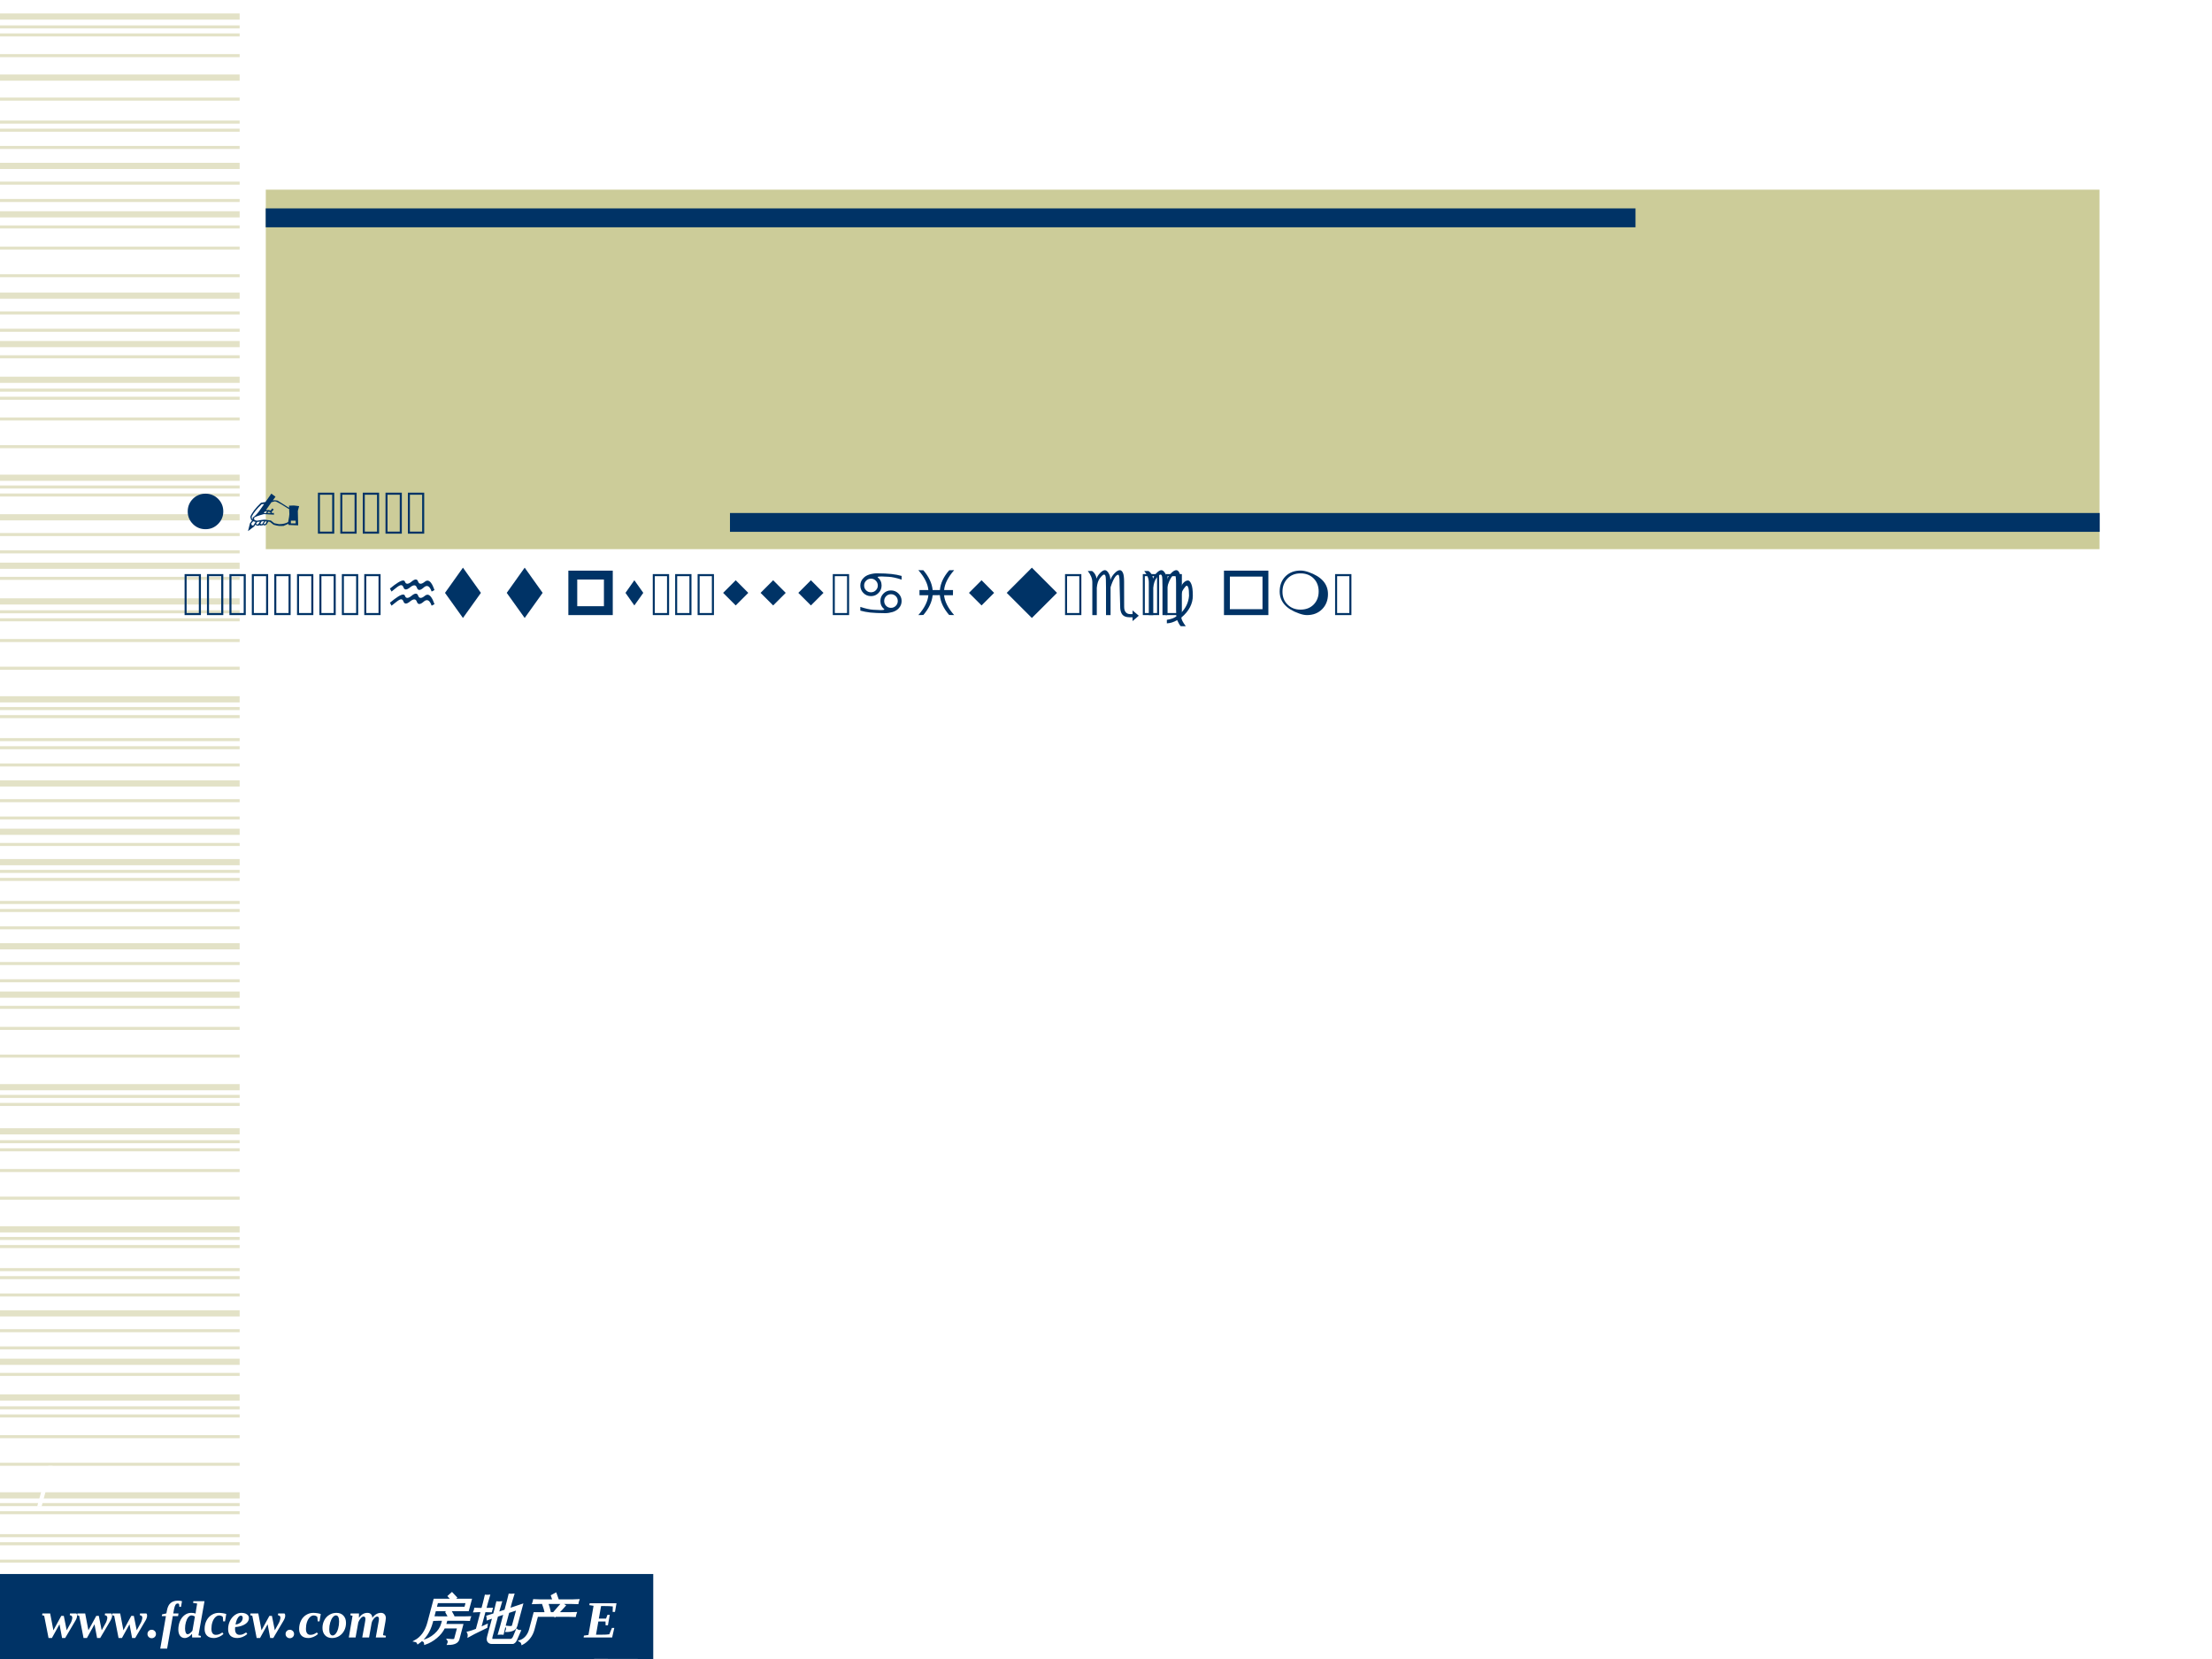 <?xml version="1.0" encoding="UTF-8"?>
<svg xmlns="http://www.w3.org/2000/svg" xmlns:xlink="http://www.w3.org/1999/xlink" width="720pt" height="540pt" viewBox="0 0 720 540" version="1.1">
<rect x="0" y="0" width="720" height="540" fill="#808080" stroke="none"/>
<defs>
<g>
<symbol overflow="visible" id="glyph0-0">
<path style="stroke:none;" d=""/>
</symbol>
<symbol overflow="visible" id="glyph0-1">
<path style="stroke:none;" d="M 9.844 -6.438 C 9.844 -6.82 9.664 -7.07 9.312 -7.188 L 9.016 -7.266 L 9.109 -7.812 L 11.156 -7.812 C 11.32 -7.676 11.406 -7.453 11.406 -7.141 C 11.406 -6.641 11.219 -6.078 10.844 -5.453 L 7.516 0.172 L 6.516 0.172 L 5.672 -4.297 L 3.203 0.172 L 2.109 0.172 L 0.688 -7.062 L 0.016 -7.266 L 0.109 -7.812 L 2.641 -7.812 L 3.688 -2.344 L 6.25 -7.031 L 7.078 -7.031 L 8.016 -2.344 L 9.375 -4.812 C 9.488 -5.02 9.594 -5.289 9.688 -5.625 C 9.789 -5.957 9.844 -6.227 9.844 -6.438 Z M 9.844 -6.438 "/>
</symbol>
<symbol overflow="visible" id="glyph0-2">
<path style="stroke:none;" d="M 1.5 0.234 C 1.125 0.234 0.801 0.102 0.531 -0.156 C 0.258 -0.426 0.125 -0.754 0.125 -1.141 C 0.125 -1.523 0.254 -1.848 0.516 -2.109 C 0.785 -2.379 1.113 -2.516 1.5 -2.516 C 1.883 -2.516 2.211 -2.379 2.484 -2.109 C 2.754 -1.848 2.891 -1.523 2.891 -1.141 C 2.891 -0.754 2.754 -0.426 2.484 -0.156 C 2.211 0.102 1.883 0.234 1.5 0.234 Z M 1.5 0.234 "/>
</symbol>
<symbol overflow="visible" id="glyph0-3">
<path style="stroke:none;" d="M 1.844 -6.953 L 0.5 -6.953 L 0.594 -7.516 L 2 -7.844 L 2.188 -8.859 C 2.395 -9.953 2.797 -10.742 3.391 -11.234 C 3.984 -11.734 4.77 -11.984 5.75 -11.984 C 6.258 -11.984 6.703 -11.926 7.078 -11.812 L 6.75 -9.969 L 6.219 -9.969 L 6.125 -10.891 C 6.008 -11.004 5.852 -11.062 5.656 -11.062 C 5.363 -11.062 5.125 -10.91 4.938 -10.609 C 4.758 -10.316 4.602 -9.82 4.469 -9.125 L 4.234 -7.812 L 5.938 -7.812 L 5.797 -6.953 L 4.078 -6.953 L 2.234 3.625 L 0 3.625 Z M 1.844 -6.953 "/>
</symbol>
<symbol overflow="visible" id="glyph0-4">
<path style="stroke:none;" d="M 2.297 0.172 C 1.66 0.172 1.148 -0.07 0.766 -0.562 C 0.391 -1.051 0.203 -1.723 0.203 -2.578 C 0.203 -3.555 0.379 -4.461 0.734 -5.297 C 1.086 -6.141 1.586 -6.801 2.234 -7.281 C 2.879 -7.77 3.598 -8.016 4.391 -8.016 C 4.992 -8.016 5.473 -7.938 5.828 -7.781 L 5.859 -8.031 L 5.953 -8.812 L 6.328 -11.062 L 5 -11.266 L 5.094 -11.812 L 8.719 -11.812 L 6.75 -0.703 L 7.562 -0.5 L 7.469 0 L 4.703 0 L 4.656 -1.203 C 4.32 -0.766 3.945 -0.426 3.531 -0.188 C 3.113 0.051 2.703 0.172 2.297 0.172 Z M 2.391 -2.938 C 2.391 -2.344 2.469 -1.879 2.625 -1.547 C 2.781 -1.223 2.984 -1.062 3.234 -1.062 C 3.453 -1.062 3.707 -1.172 4 -1.391 C 4.289 -1.617 4.555 -1.895 4.797 -2.219 L 5.594 -6.781 C 5.488 -6.895 5.32 -6.988 5.094 -7.062 C 4.863 -7.145 4.66 -7.188 4.484 -7.188 C 4.109 -7.188 3.758 -6.988 3.438 -6.594 C 3.113 -6.195 2.859 -5.664 2.672 -5 C 2.484 -4.332 2.391 -3.645 2.391 -2.938 Z M 2.391 -2.938 "/>
</symbol>
<symbol overflow="visible" id="glyph0-5">
<path style="stroke:none;" d="M 3.25 0.172 C 2.289 0.172 1.551 -0.082 1.031 -0.594 C 0.508 -1.113 0.25 -1.828 0.25 -2.734 C 0.25 -3.766 0.453 -4.68 0.859 -5.484 C 1.266 -6.285 1.82 -6.906 2.531 -7.344 C 3.25 -7.789 4.023 -8.016 4.859 -8.016 C 5.254 -8.016 5.688 -7.977 6.156 -7.906 C 6.625 -7.832 7.004 -7.742 7.297 -7.641 L 6.891 -5.25 L 6.297 -5.25 L 6.188 -6.672 C 5.883 -7.004 5.477 -7.172 4.969 -7.172 C 4.531 -7.172 4.113 -6.973 3.719 -6.578 C 3.332 -6.191 3.023 -5.664 2.797 -5 C 2.578 -4.332 2.469 -3.609 2.469 -2.828 C 2.469 -2.203 2.586 -1.719 2.828 -1.375 C 3.078 -1.031 3.438 -0.859 3.906 -0.859 C 4.32 -0.859 4.703 -0.93 5.047 -1.078 C 5.391 -1.234 5.719 -1.422 6.031 -1.641 L 6.391 -1.125 C 5.941 -0.719 5.438 -0.398 4.875 -0.172 C 4.32 0.055 3.781 0.172 3.25 0.172 Z M 3.25 0.172 "/>
</symbol>
<symbol overflow="visible" id="glyph0-6">
<path style="stroke:none;" d="M 7.172 -6.312 C 7.172 -5.812 6.988 -5.348 6.625 -4.922 C 6.258 -4.504 5.734 -4.16 5.047 -3.891 C 4.359 -3.617 3.578 -3.453 2.703 -3.391 C 2.672 -3.273 2.656 -3.086 2.656 -2.828 C 2.656 -1.516 3.156 -0.859 4.156 -0.859 C 4.57 -0.859 4.953 -0.938 5.297 -1.094 C 5.648 -1.258 5.977 -1.441 6.281 -1.641 L 6.641 -1.125 C 6.16 -0.707 5.633 -0.383 5.062 -0.156 C 4.488 0.062 3.941 0.172 3.422 0.172 C 2.43 0.172 1.68 -0.07 1.172 -0.562 C 0.66 -1.062 0.406 -1.785 0.406 -2.734 C 0.406 -3.691 0.602 -4.578 1 -5.391 C 1.406 -6.203 1.941 -6.844 2.609 -7.312 C 3.273 -7.781 3.961 -8.016 4.672 -8.016 C 5.441 -8.016 6.051 -7.859 6.5 -7.547 C 6.945 -7.242 7.172 -6.832 7.172 -6.312 Z M 2.828 -4.219 C 3.504 -4.289 4.062 -4.535 4.5 -4.953 C 4.938 -5.367 5.156 -5.859 5.156 -6.422 C 5.156 -6.648 5.098 -6.82 4.984 -6.938 C 4.867 -7.062 4.734 -7.125 4.578 -7.125 C 4.191 -7.125 3.832 -6.836 3.5 -6.266 C 3.176 -5.703 2.953 -5.02 2.828 -4.219 Z M 2.828 -4.219 "/>
</symbol>
<symbol overflow="visible" id="glyph0-7">
<path style="stroke:none;" d="M 5.672 -5.188 C 5.672 -6.52 5.328 -7.188 4.641 -7.188 C 4.285 -7.188 3.938 -6.977 3.594 -6.562 C 3.258 -6.145 2.988 -5.582 2.781 -4.875 C 2.57 -4.164 2.469 -3.426 2.469 -2.656 C 2.469 -2.008 2.566 -1.516 2.766 -1.172 C 2.973 -0.828 3.238 -0.656 3.562 -0.656 C 3.914 -0.656 4.258 -0.859 4.594 -1.266 C 4.926 -1.68 5.188 -2.238 5.375 -2.938 C 5.57 -3.633 5.672 -4.383 5.672 -5.188 Z M 3.375 0.172 C 2.426 0.172 1.672 -0.125 1.109 -0.719 C 0.547 -1.312 0.266 -2.109 0.266 -3.109 C 0.266 -4.004 0.457 -4.828 0.844 -5.578 C 1.227 -6.336 1.77 -6.93 2.469 -7.359 C 3.164 -7.797 3.945 -8.016 4.812 -8.016 C 5.758 -8.016 6.516 -7.719 7.078 -7.125 C 7.641 -6.531 7.922 -5.738 7.922 -4.75 C 7.922 -3.844 7.727 -3.016 7.344 -2.266 C 6.957 -1.516 6.414 -0.922 5.719 -0.484 C 5.02 -0.047 4.238 0.172 3.375 0.172 Z M 3.375 0.172 "/>
</symbol>
<symbol overflow="visible" id="glyph0-8">
<path style="stroke:none;" d="M 10.141 -6.031 C 10.141 -6.562 9.938 -6.828 9.531 -6.828 C 9.344 -6.828 9.113 -6.719 8.844 -6.5 C 8.582 -6.281 8.348 -6 8.141 -5.656 C 7.93 -5.312 7.801 -4.984 7.75 -4.672 L 6.922 0 L 4.703 0 L 5.562 -4.734 C 5.676 -5.367 5.734 -5.801 5.734 -6.031 C 5.734 -6.562 5.531 -6.828 5.125 -6.828 C 4.863 -6.828 4.562 -6.641 4.219 -6.266 C 3.883 -5.898 3.617 -5.457 3.422 -4.938 L 2.531 0 L 0.328 0 L 1.547 -7.047 L 0.812 -7.266 L 0.922 -7.812 L 3.641 -7.812 L 3.625 -6.422 C 4.02 -6.961 4.441 -7.363 4.891 -7.625 C 5.336 -7.883 5.836 -8.016 6.391 -8.016 C 6.891 -8.016 7.273 -7.867 7.547 -7.578 C 7.828 -7.285 7.973 -6.883 7.984 -6.375 C 8.766 -7.469 9.703 -8.016 10.797 -8.016 C 11.285 -8.016 11.672 -7.859 11.953 -7.547 C 12.242 -7.242 12.391 -6.816 12.391 -6.266 C 12.391 -6.055 12.344 -5.691 12.25 -5.172 L 11.453 -0.75 L 12.422 -0.547 L 12.312 0 L 9.109 0 L 9.953 -4.734 C 10.078 -5.367 10.141 -5.801 10.141 -6.031 Z M 10.141 -6.031 "/>
</symbol>
<symbol overflow="visible" id="glyph0-9">
<path style="stroke:none;" d=""/>
</symbol>
<symbol overflow="visible" id="glyph0-10">
<path style="stroke:none;" d="M 3.109 -10.312 L 1.734 -10.531 L 1.844 -11.141 L 10.578 -11.141 L 10.078 -8.312 L 9.328 -8.312 L 9.375 -10.109 C 8.77 -10.191 7.879 -10.234 6.703 -10.234 L 5.562 -10.234 L 4.828 -6.141 L 7.172 -6.141 L 7.641 -7.375 L 8.391 -7.375 L 7.781 -3.953 L 7.031 -3.953 L 7 -5.203 L 4.672 -5.203 L 3.906 -0.906 L 5.438 -0.906 C 6.832 -0.906 7.766 -0.953 8.234 -1.047 L 9.094 -3.109 L 9.859 -3.109 L 9.156 0 L -0.125 0 L -0.031 -0.609 L 1.453 -0.828 Z M 3.109 -10.312 "/>
</symbol>
<symbol overflow="visible" id="glyph1-0">
<path style="stroke:none;" d="M 0.562 0 L 3.594 -11.328 L 8.109 -11.328 L 5.078 0 Z M 1.281 -0.562 L 4.672 -0.562 L 7.406 -10.766 L 4.016 -10.766 Z M 1.281 -0.562 "/>
</symbol>
<symbol overflow="visible" id="glyph1-1">
<path style="stroke:none;" d="M 13.234 0.359 L 14.188 -3.219 L 9.672 -3.219 C 9.086 -2.008 8.227 -0.938 7.094 0 C 5.957 0.945 4.738 1.641 3.438 2.078 C 3.414 1.586 3.203 1.242 2.797 1.047 C 4.18 0.734 5.469 0.062 6.656 -0.969 C 7.852 -2.008 8.629 -3.188 8.984 -4.5 L 9.312 -5.719 L 7.844 -5.719 C 7.25 -5.719 6.648 -5.703 6.047 -5.672 C 6.172 -5.984 6.258 -6.301 6.312 -6.625 C 6.895 -6.602 7.484 -6.594 8.078 -6.594 L 11.25 -6.594 L 10.344 -8.219 L 11.281 -8.844 L 6.734 -8.844 L 5.688 -4.875 C 4.895 -1.895 3.375 0.352 1.125 1.875 C 0.957 1.477 0.645 1.238 0.188 1.156 C 2.301 0.008 3.738 -2 4.5 -4.875 L 6.484 -12.344 L 12.141 -12.344 L 11.109 -13.453 L 12.203 -14.438 L 13.578 -12.984 L 12.859 -12.344 L 18.391 -12.344 L 17.453 -8.844 L 11.688 -8.844 L 12.672 -7.062 L 11.984 -6.594 L 16.281 -6.594 C 16.883 -6.594 17.488 -6.602 18.094 -6.625 C 17.969 -6.301 17.879 -5.984 17.828 -5.672 C 17.242 -5.703 16.648 -5.719 16.047 -5.719 L 10.469 -5.719 L 10.016 -4.109 L 15.594 -4.109 L 14.344 0.594 C 14.238 0.957 13.988 1.285 13.594 1.578 C 13 1.973 12.102 2.164 10.906 2.156 C 11.176 1.613 11.172 1.141 10.891 0.734 C 11.223 0.773 11.645 0.797 12.156 0.797 C 12.664 0.805 12.957 0.781 13.031 0.719 C 13.113 0.664 13.18 0.547 13.234 0.359 Z M 6.953 -9.719 L 16.516 -9.719 L 16.984 -11.469 L 7.422 -11.469 C 7.266 -10.883 7.109 -10.301 6.953 -9.719 Z M 6.953 -9.719 "/>
</symbol>
<symbol overflow="visible" id="glyph1-2">
<path style="stroke:none;" d="M 8.141 1.828 C 7.68 1.828 7.316 1.66 7.047 1.328 C 6.773 0.992 6.727 0.484 6.906 -0.203 L 8.625 -6.562 C 8 -6.363 7.391 -6.148 6.797 -5.922 C 6.797 -6.266 6.758 -6.586 6.688 -6.891 L 8.891 -7.594 L 9.281 -9.062 C 9.5 -9.863 9.695 -10.672 9.875 -11.484 C 10.301 -11.441 10.738 -11.441 11.188 -11.484 C 10.938 -10.672 10.703 -9.863 10.484 -9.062 L 10.219 -8.031 L 12.547 -8.812 L 13.281 -11.547 C 13.5 -12.359 13.703 -13.172 13.891 -13.984 C 14.305 -13.941 14.742 -13.941 15.203 -13.984 C 14.93 -13.172 14.688 -12.359 14.469 -11.547 L 13.859 -9.25 L 18.047 -10.656 L 16.188 -3.75 C 15.957 -3.062 15.523 -2.609 14.891 -2.391 C 14.297 -2.16 13.625 -2.051 12.875 -2.062 C 13.145 -2.602 13.156 -3.086 12.906 -3.516 C 13.207 -3.473 13.578 -3.445 14.016 -3.438 C 14.453 -3.438 14.719 -3.473 14.812 -3.547 C 14.914 -3.617 15.004 -3.801 15.078 -4.094 L 16.453 -9.188 L 13.578 -8.234 L 12.344 -3.625 C 12.125 -2.801 11.93 -1.988 11.766 -1.188 C 11.328 -1.227 10.891 -1.227 10.453 -1.188 C 10.703 -1.988 10.938 -2.801 11.156 -3.625 L 12.281 -7.797 L 9.938 -7.016 L 8.109 -0.203 C 8.047 0.055 8.035 0.281 8.078 0.469 C 8.129 0.656 8.25 0.75 8.438 0.75 L 14.297 0.734 C 14.516 0.734 14.719 0.641 14.906 0.453 C 15.094 0.266 15.242 0.035 15.359 -0.234 L 16.297 -2.516 C 16.586 -2.266 16.941 -2.141 17.359 -2.141 L 16.125 0.688 C 16 1 15.828 1.266 15.609 1.484 C 15.391 1.711 15.16 1.828 14.922 1.828 Z M 3.234 -2.594 L 4.828 -8.531 L 3.969 -8.531 C 3.477 -8.531 2.973 -8.508 2.453 -8.469 C 2.516 -8.625 2.566 -8.773 2.609 -8.922 C 2.648 -9.078 2.68 -9.234 2.703 -9.391 C 3.203 -9.359 3.695 -9.344 4.188 -9.344 L 5.047 -9.344 L 5.578 -11.328 C 5.785 -12.109 5.973 -12.879 6.141 -13.641 C 6.328 -13.617 6.516 -13.609 6.703 -13.609 C 6.898 -13.609 7.098 -13.617 7.297 -13.641 C 7.055 -12.879 6.832 -12.109 6.625 -11.328 L 6.094 -9.344 L 8.203 -9.391 C 8.148 -9.234 8.102 -9.078 8.062 -8.922 C 8.02 -8.773 7.984 -8.625 7.953 -8.469 L 5.875 -8.531 L 4.422 -3.094 L 6.547 -4.078 L 6.453 -3.344 C 4.66 -2.488 3.32 -1.832 2.438 -1.375 L 0.594 -0.375 C 0.625 -0.582 0.617 -0.797 0.578 -1.016 C 0.547 -1.242 0.473 -1.457 0.359 -1.656 C 0.992 -1.812 1.547 -1.973 2.016 -2.141 C 2.484 -2.305 2.891 -2.457 3.234 -2.594 Z M 3.234 -2.594 "/>
</symbol>
<symbol overflow="visible" id="glyph1-3">
<path style="stroke:none;" d="M 3.5 -2.609 L 4.922 -7.953 L 8.594 -7.953 C 8.395 -8.91 8.129 -9.832 7.797 -10.719 L 8.641 -11.188 L 6.453 -11.188 C 5.816 -11.188 5.164 -11.172 4.5 -11.141 C 4.633 -11.492 4.727 -11.844 4.781 -12.188 C 5.426 -12.145 6.066 -12.125 6.703 -12.125 L 11.109 -12.125 L 10.594 -13.594 L 11.891 -14.297 L 12.562 -12.422 L 12.031 -12.125 L 17.359 -12.125 C 18.004 -12.125 18.648 -12.145 19.297 -12.188 C 19.172 -11.844 19.078 -11.492 19.016 -11.141 C 18.391 -11.172 17.754 -11.188 17.109 -11.188 L 9.188 -11.188 C 9.52 -10.25 9.789 -9.289 10 -8.312 L 9.125 -7.953 L 11.188 -7.953 L 12.812 -9.844 L 13.938 -11.078 C 14.207 -10.805 14.516 -10.57 14.859 -10.375 C 14.492 -9.945 14.113 -9.531 13.719 -9.125 L 12.594 -7.953 L 16.5 -7.953 C 17.156 -7.953 17.805 -7.969 18.453 -8 C 18.328 -7.656 18.234 -7.305 18.172 -6.953 C 17.547 -6.984 16.906 -7 16.25 -7 L 11.734 -7 L 11.656 -6.922 C 11.645 -6.953 11.625 -6.977 11.594 -7 L 5.859 -7 L 4.688 -2.609 C 4.395 -1.523 3.914 -0.578 3.25 0.234 C 2.582 1.047 1.82 1.676 0.969 2.125 C 0.875 1.688 0.629 1.363 0.234 1.156 C 1.004 0.895 1.676 0.441 2.25 -0.203 C 2.82 -0.859 3.238 -1.66 3.5 -2.609 Z M 3.5 -2.609 "/>
</symbol>
<symbol overflow="visible" id="glyph2-0">
<path style="stroke:none;" d="M 0.672 0 L 0.672 -13.344 L 5.984 -13.344 L 5.984 0 Z M 1.328 -0.672 L 5.312 -0.672 L 5.312 -12.672 L 1.328 -12.672 Z M 1.328 -0.672 "/>
</symbol>
<symbol overflow="visible" id="glyph2-1">
<path style="stroke:none;" d="M 1.688 -7.234 C 1.688 -8.836 2.25 -10.207 3.375 -11.344 C 4.52 -12.457 5.891 -13.016 7.484 -13.016 C 9.066 -13.016 10.43 -12.457 11.578 -11.344 C 12.703 -10.207 13.266 -8.836 13.266 -7.234 C 13.266 -5.641 12.695 -4.273 11.562 -3.141 C 10.438 -2.016 9.078 -1.453 7.484 -1.453 C 5.879 -1.453 4.508 -2.016 3.375 -3.141 C 2.25 -4.273 1.688 -5.641 1.688 -7.234 Z M 1.688 -7.234 "/>
</symbol>
<symbol overflow="visible" id="glyph2-2">
<path style="stroke:none;" d="M 17.938 -8.969 L 17.516 -7.406 C 17.516 -7.395 17.551 -5.828 17.625 -2.703 L 14.516 -2.828 L 14.422 -3.203 L 12.859 -2.516 L 11.812 -2.5 L 11.281 -2.531 L 10.484 -2.672 L 9.625 -2.906 L 8.406 -3.859 L 7.906 -3.938 L 7.375 -3 L 6.75 -2.641 L 6.188 -2.844 L 6 -2.703 L 5.281 -2.641 L 4.969 -2.812 L 4.766 -2.578 L 4.188 -2.641 L 3.672 -2.906 L 3.344 -2.391 L 1.297 -0.828 L 1.938 -3.359 L 2.656 -4.359 L 2.328 -4.469 L 2.047 -5.484 C 2.523 -6.742 3.676 -8.266 5.5 -10.047 L 6.984 -10.312 L 8.891 -13.031 L 10.25 -12.016 L 9.359 -10.812 C 9.723 -10.863 9.941 -10.891 10.016 -10.891 C 10.098 -10.891 10.395 -10.848 10.906 -10.766 L 14.547 -8.484 L 14.734 -8.578 L 14.625 -9.109 C 15.625 -9.148 16.156 -9.172 16.219 -9.172 C 16.227 -9.172 16.801 -9.102 17.938 -8.969 Z M 6.547 -9.641 L 5.781 -9.594 C 4.164 -8.094 3.062 -6.723 2.469 -5.484 L 2.625 -4.766 L 2.828 -4.703 L 2.828 -5.234 C 3.422 -5.598 4.098 -6.266 4.859 -7.234 C 5.004 -7.461 5.566 -8.266 6.547 -9.641 Z M 7.578 -7.281 L 6.828 -7.219 L 6.422 -6.672 L 7.125 -6.703 Z M 8.656 -6.75 L 8.594 -6.984 L 7.969 -7.188 L 7.609 -6.672 Z M 14.688 -8.062 L 14.531 -8.062 L 12.25 -9.484 C 11.07 -10.18 10.332 -10.531 10.031 -10.531 L 8.922 -10.234 L 7.125 -7.641 C 7.664 -7.68 7.973 -7.703 8.047 -7.703 L 8.688 -7.531 L 9.172 -8.234 L 9.672 -7.844 L 9.016 -7.125 L 9.062 -6.703 L 9.703 -6.75 L 9.75 -6.188 L 6.625 -6.359 L 6.328 -6.328 C 6.066 -6.273 5.648 -6.156 5.078 -5.969 C 4.297 -5.707 3.77 -5.504 3.5 -5.359 L 3.25 -5.062 L 3.375 -4.469 L 4.125 -4.203 C 5.457 -4.441 6.316 -4.562 6.703 -4.562 C 6.766 -4.562 7.441 -4.469 8.734 -4.281 L 9.828 -3.406 C 10.848 -3.195 11.367 -3.094 11.391 -3.094 C 12.586 -3.094 13.578 -3.32 14.359 -3.781 C 14.629 -5.145 14.766 -6.004 14.766 -6.359 C 14.766 -6.742 14.738 -7.312 14.688 -8.062 Z M 7.406 -3.984 L 6.953 -4.047 L 6.422 -3.219 L 6.703 -3.062 L 7.062 -3.266 Z M 6.531 -4.062 L 5.75 -4 L 5.328 -3.328 L 5.484 -3.062 L 5.906 -3.125 Z M 5.203 -3.938 L 4.312 -3.828 L 3.922 -3.266 L 4.281 -2.938 L 4.656 -3.125 Z M 3.781 -3.828 L 2.969 -4.047 L 2.328 -3.25 L 2.578 -2.672 L 3.047 -2.672 Z M 15.25 -4.234 L 15.25 -3.344 L 16.812 -3.344 L 16.812 -4.234 Z M 15.25 -4.234 "/>
</symbol>
<symbol overflow="visible" id="glyph2-3">
<path style="stroke:none;" d="M 0.672 0 L 0.672 -13.344 L 5.984 -13.344 L 5.984 0 Z M 1.328 -0.672 L 5.312 -0.672 L 5.312 -12.672 L 1.328 -12.672 Z M 1.328 -0.672 "/>
</symbol>
<symbol overflow="visible" id="glyph2-4">
<path style="stroke:none;" d="M 1.641 -7.234 L 7.484 -15.438 L 13.328 -7.234 L 7.484 0.938 Z M 1.641 -7.234 "/>
</symbol>
<symbol overflow="visible" id="glyph2-5">
<path style="stroke:none;" d="M 4.578 -2.891 L 13.266 -2.891 L 13.266 -11.578 L 4.578 -11.578 Z M 1.688 0 L 1.688 -14.469 L 16.141 -14.469 L 16.141 0 Z M 1.688 0 "/>
</symbol>
<symbol overflow="visible" id="glyph2-6">
<path style="stroke:none;" d="M 1.688 -7.234 L 4.578 -11.344 L 7.484 -7.234 L 4.578 -3.141 Z M 1.688 -7.234 "/>
</symbol>
<symbol overflow="visible" id="glyph2-7">
<path style="stroke:none;" d="M 1.688 -7.234 L 5.781 -11.344 L 9.875 -7.234 L 5.781 -3.141 Z M 1.688 -7.234 "/>
</symbol>
<symbol overflow="visible" id="glyph2-8">
<path style="stroke:none;" d="M 1.688 -7.234 L 9.875 -15.438 L 18.062 -7.234 L 9.875 0.938 Z M 1.688 -7.234 "/>
</symbol>
<symbol overflow="visible" id="glyph2-9">
<path style="stroke:none;" d="M 3.609 -1.922 L 14.234 -1.922 L 14.234 -12.531 L 3.609 -12.531 Z M 1.688 0 L 1.688 -14.469 L 16.141 -14.469 L 16.141 0 Z M 1.688 0 "/>
</symbol>
<symbol overflow="visible" id="glyph2-10">
<path style="stroke:none;" d="M 8.516 -14.5 C 9.297 -14.5 10.164 -14.332 11.125 -14 C 15.344 -12.531 17.453 -10.145 17.453 -6.844 C 17.453 -4.832 16.812 -3.188 15.531 -1.906 C 14.258 -0.633 12.617 0 10.609 0 C 9.867 0 9.008 -0.176 8.031 -0.531 C 3.832 -2 1.734 -4.391 1.734 -7.703 C 1.734 -9.703 2.359 -11.336 3.609 -12.609 C 4.879 -13.867 6.516 -14.5 8.516 -14.5 Z M 2.641 -7.609 C 2.641 -5.891 3.191 -4.492 4.297 -3.422 C 5.41 -2.328 6.816 -1.781 8.516 -1.781 C 10.266 -1.781 11.688 -2.328 12.781 -3.422 C 13.875 -4.535 14.422 -5.957 14.422 -7.688 C 14.422 -9.426 13.875 -10.844 12.781 -11.938 C 11.688 -13.031 10.266 -13.578 8.516 -13.578 C 6.773 -13.578 5.363 -13.02 4.281 -11.906 C 3.188 -10.77 2.641 -9.336 2.641 -7.609 Z M 2.641 -7.609 "/>
</symbol>
<symbol overflow="visible" id="glyph3-0">
<path style="stroke:none;" d="M 1 3.531 L 1 -14.109 L 11 -14.109 L 11 3.531 Z M 2.125 2.422 L 9.891 2.422 L 9.891 -12.984 L 2.125 -12.984 Z M 2.125 2.422 "/>
</symbol>
<symbol overflow="visible" id="glyph3-1">
<path style="stroke:none;" d="M 1.719 -4.031 C 3.832 -5.801 5.266 -6.688 6.016 -6.688 C 6.305 -6.688 6.5 -6.555 6.594 -6.297 C 6.75 -5.828 7.008 -5.594 7.375 -5.594 C 7.738 -5.594 8.195 -5.82 8.75 -6.281 C 9.312 -6.75 9.773 -6.984 10.141 -6.984 C 10.492 -6.984 10.75 -6.754 10.906 -6.297 C 11.07 -5.828 11.344 -5.594 11.719 -5.594 C 12.094 -5.594 12.555 -5.828 13.109 -6.297 C 13.391 -6.523 13.664 -6.641 13.938 -6.641 C 14.75 -6.641 15.508 -5.613 16.219 -3.562 L 15.297 -3.062 C 14.879 -4.258 14.363 -4.859 13.75 -4.859 C 13.414 -4.859 13.055 -4.688 12.672 -4.344 C 12.109 -3.852 11.645 -3.609 11.281 -3.609 C 10.914 -3.609 10.648 -3.852 10.484 -4.344 C 10.305 -4.852 10.023 -5.109 9.641 -5.109 C 9.273 -5.109 8.82 -4.891 8.281 -4.453 C 7.719 -3.984 7.258 -3.75 6.906 -3.75 C 6.539 -3.75 6.273 -3.984 6.109 -4.453 C 5.953 -4.91 5.695 -5.141 5.344 -5.141 C 4.988 -5.141 4.391 -4.789 3.547 -4.094 C 2.703 -3.406 2.266 -3.062 2.234 -3.062 L 1.719 -4.016 Z M 1.719 -8.641 C 3.832 -10.391 5.266 -11.266 6.016 -11.266 C 6.305 -11.266 6.5 -11.141 6.594 -10.891 C 6.75 -10.43 7.008 -10.203 7.375 -10.203 C 7.727 -10.203 8.188 -10.43 8.75 -10.891 C 9.312 -11.359 9.77 -11.594 10.125 -11.594 C 10.488 -11.594 10.742 -11.359 10.891 -10.891 C 11.066 -10.43 11.336 -10.203 11.703 -10.203 C 12.078 -10.203 12.547 -10.43 13.109 -10.891 C 13.391 -11.117 13.66 -11.234 13.922 -11.234 C 14.742 -11.234 15.508 -10.207 16.219 -8.156 L 15.297 -7.656 C 14.879 -8.863 14.363 -9.469 13.75 -9.469 C 13.414 -9.469 13.055 -9.289 12.672 -8.938 C 12.098 -8.438 11.633 -8.188 11.281 -8.188 C 10.914 -8.188 10.648 -8.438 10.484 -8.938 C 10.305 -9.438 10.023 -9.688 9.641 -9.688 C 9.273 -9.688 8.82 -9.469 8.281 -9.031 C 7.719 -8.57 7.254 -8.344 6.891 -8.344 C 6.535 -8.344 6.273 -8.578 6.109 -9.047 C 5.953 -9.516 5.691 -9.75 5.328 -9.75 C 4.973 -9.75 4.375 -9.398 3.531 -8.703 C 2.695 -8.004 2.266 -7.656 2.234 -7.656 L 1.719 -8.609 Z M 1.719 -8.641 "/>
</symbol>
<symbol overflow="visible" id="glyph3-2">
<path style="stroke:none;" d="M 13.797 -6.156 C 13.367 -6.582 12.844 -6.797 12.219 -6.797 C 11.602 -6.797 11.082 -6.582 10.656 -6.156 C 10.227 -5.727 10.016 -5.203 10.016 -4.578 C 10.016 -3.961 10.227 -3.438 10.656 -3 C 11.082 -2.57 11.602 -2.359 12.219 -2.359 C 12.832 -2.359 13.352 -2.57 13.781 -3 C 14.219 -3.438 14.438 -3.961 14.438 -4.578 C 14.438 -5.203 14.223 -5.727 13.797 -6.156 Z M 10.359 -0.625 C 8.328 -0.633 6.719 -0.703 5.531 -0.828 C 4.344 -0.961 3.25 -1.172 2.25 -1.453 L 2.25 -2.672 C 3.906 -2.117 5.32 -1.805 6.5 -1.734 C 7.688 -1.66 8.473 -1.625 8.859 -1.625 C 9.711 -1.625 10.113 -1.711 10.062 -1.891 C 9.207 -2.586 8.781 -3.484 8.781 -4.578 C 8.781 -5.535 9.113 -6.348 9.781 -7.016 C 10.445 -7.691 11.258 -8.031 12.219 -8.031 C 13.188 -8.031 14.004 -7.691 14.672 -7.016 C 15.348 -6.348 15.688 -5.535 15.688 -4.578 C 15.688 -3.617 15.348 -2.801 14.672 -2.125 C 14.191 -1.625 13.551 -1.25 12.75 -1 C 11.945 -0.758 11.148 -0.633 10.359 -0.625 Z M 5.719 -7.422 C 6.332 -7.422 6.852 -7.633 7.281 -8.062 C 7.719 -8.488 7.938 -9.008 7.938 -9.625 C 7.938 -10.25 7.719 -10.773 7.281 -11.203 C 6.852 -11.641 6.332 -11.859 5.719 -11.859 C 5.102 -11.859 4.578 -11.641 4.141 -11.203 C 3.703 -10.773 3.484 -10.25 3.484 -9.625 C 3.484 -9.008 3.695 -8.488 4.125 -8.062 C 4.562 -7.633 5.094 -7.422 5.719 -7.422 Z M 7.578 -13.594 C 9.617 -13.582 11.227 -13.508 12.406 -13.375 C 13.594 -13.238 14.688 -13.031 15.688 -12.75 L 15.688 -11.547 C 14.039 -12.098 12.625 -12.406 11.438 -12.469 C 10.258 -12.539 9.484 -12.578 9.109 -12.578 C 8.242 -12.578 7.836 -12.492 7.891 -12.328 C 8.742 -11.617 9.172 -10.723 9.172 -9.641 C 9.172 -8.68 8.832 -7.863 8.156 -7.188 C 7.488 -6.508 6.68 -6.172 5.734 -6.172 C 4.754 -6.172 3.926 -6.508 3.25 -7.188 C 2.582 -7.863 2.25 -8.68 2.25 -9.641 C 2.25 -10.598 2.594 -11.41 3.281 -12.078 C 3.75 -12.578 4.379 -12.953 5.172 -13.203 C 5.973 -13.453 6.773 -13.582 7.578 -13.594 Z M 7.578 -13.594 "/>
</symbol>
<symbol overflow="visible" id="glyph3-3">
<path style="stroke:none;" d="M 10.141 -6.5 L 7.797 -6.469 C 7.578 -4.27 6.566 -2.125 4.766 -0.031 L 3.141 0 C 5.141 -2.289 6.227 -4.445 6.406 -6.469 L 3.516 -6.469 L 3.516 -8.156 L 6.406 -8.156 C 6.227 -10.176 5.141 -12.332 3.141 -14.625 L 4.766 -14.594 C 6.566 -12.508 7.578 -10.363 7.797 -8.156 L 10.156 -8.156 C 10.352 -10.363 11.363 -12.508 13.188 -14.594 L 14.797 -14.625 C 12.797 -12.332 11.707 -10.176 11.531 -8.156 L 14.422 -8.156 L 14.406 -6.469 L 11.516 -6.469 C 11.703 -4.445 12.797 -2.289 14.797 0 L 13.172 -0.031 C 11.359 -2.125 10.348 -4.27 10.141 -6.469 Z M 10.141 -6.5 "/>
</symbol>
<symbol overflow="visible" id="glyph3-4">
<path style="stroke:none;" d="M 12.516 -2.656 C 12.516 -1.926 12.68 -1.359 13.016 -0.953 C 13.348 -0.547 13.805 -0.336 14.391 -0.328 L 15.25 -0.328 L 15.25 -1.484 L 15.297 -1.484 L 17.281 0.203 L 15.297 1.922 L 15.25 1.875 L 15.25 0.719 L 14.391 0.719 C 13.066 0.719 12.18 0.328 11.734 -0.453 C 11.453 -0.93 11.285 -1.555 11.234 -2.328 L 11.031 -10.047 C 11.031 -10.16 11.031 -10.273 11.031 -10.391 C 11.031 -12.223 10.879 -13.141 10.578 -13.141 C 10.203 -13.141 9.797 -12.785 9.359 -12.078 C 8.922 -11.367 8.5 -10.363 8.094 -9.062 L 8.094 0 L 6.609 0 L 6.609 -9.016 C 6.609 -11.098 6.555 -12.312 6.453 -12.656 C 6.359 -13.008 6.195 -13.188 5.969 -13.188 L 5.953 -13.188 C 5.68 -13.188 5.254 -12.816 4.672 -12.078 C 4.086 -11.336 3.734 -10.27 3.609 -8.875 L 3.609 0 L 2.156 0 L 2.156 -10.641 C 2.156 -11.879 1.66 -13.117 0.672 -14.359 L 2.062 -14.359 C 2.832 -13.848 3.332 -13.02 3.562 -11.875 C 3.719 -12.477 4.094 -13.086 4.688 -13.703 C 5.281 -14.316 5.801 -14.625 6.25 -14.625 C 6.664 -14.625 7.066 -14.301 7.453 -13.656 C 7.836 -13.008 8.031 -12.27 8.031 -11.438 C 8.289 -12.207 8.742 -12.93 9.391 -13.609 C 10.035 -14.285 10.602 -14.625 11.094 -14.625 C 11.5 -14.625 11.832 -14.348 12.094 -13.797 C 12.363 -13.254 12.5 -12.27 12.5 -10.844 L 12.5 -8.875 Z M 12.516 -2.656 "/>
</symbol>
<symbol overflow="visible" id="glyph3-5">
<path style="stroke:none;" d="M 6.641 -14.625 C 7.055 -14.625 7.457 -14.301 7.844 -13.656 C 8.227 -13.008 8.422 -12.27 8.422 -11.438 C 8.68 -12.207 9.133 -12.93 9.781 -13.609 C 10.426 -14.285 10.992 -14.625 11.484 -14.625 C 11.891 -14.625 12.223 -14.348 12.484 -13.797 C 12.754 -13.254 12.891 -12.27 12.891 -10.844 L 12.891 -8.875 C 13.203 -9.688 13.57 -10.285 14 -10.672 C 14.426 -11.066 14.863 -11.266 15.312 -11.266 C 15.695 -11.266 16.051 -10.883 16.375 -10.125 C 16.707 -9.363 16.875 -8.098 16.875 -6.328 C 16.875 -3.66 15.629 -1.285 13.141 0.797 C 13.148 1.41 13.629 2.348 14.578 3.609 L 12.938 3.609 C 12.633 3.336 12.242 2.676 11.766 1.625 C 10.68 2.289 9.566 2.645 8.422 2.688 L 8.422 1.547 C 9.672 1.367 10.695 1 11.5 0.438 L 11.422 -1.688 L 11.422 -10.047 C 11.422 -10.16 11.422 -10.273 11.422 -10.391 C 11.422 -12.223 11.27 -13.141 10.969 -13.141 C 10.594 -13.141 10.188 -12.785 9.75 -12.078 C 9.312 -11.367 8.891 -10.363 8.484 -9.062 L 8.484 0 L 7 0 L 7 -9.016 C 7 -11.098 6.945 -12.312 6.844 -12.656 C 6.75 -13.008 6.586 -13.188 6.359 -13.188 L 6.344 -13.188 C 6.07 -13.188 5.645 -12.816 5.062 -12.078 C 4.477 -11.336 4.125 -10.27 4 -8.875 L 4 0 L 2.547 0 L 2.547 -10.641 C 2.547 -11.879 2.051 -13.117 1.062 -14.359 L 2.453 -14.359 C 3.223 -13.848 3.723 -13.02 3.953 -11.875 C 4.109 -12.477 4.484 -13.086 5.078 -13.703 C 5.672 -14.316 6.191 -14.625 6.641 -14.625 Z M 12.891 -6.047 L 12.891 -0.562 C 14.566 -2.195 15.484 -4.113 15.641 -6.312 C 15.641 -7.57 15.566 -8.426 15.422 -8.875 C 15.273 -9.332 15.113 -9.562 14.938 -9.562 L 14.891 -9.562 C 14.691 -9.562 14.359 -9.223 13.891 -8.547 C 13.43 -7.879 13.098 -7.047 12.891 -6.047 Z M 12.891 -6.047 "/>
</symbol>
<symbol overflow="visible" id="glyph4-0">
<path style="stroke:none;" d="M 1.797 -12.391 L 11.688 -12.391 L 11.688 0 L 1.797 0 Z M 2.469 -11.719 L 2.469 -0.672 L 11.016 -0.672 L 11.016 -11.719 Z M 2.469 -11.719 "/>
</symbol>
<symbol overflow="visible" id="glyph4-1">
<path style="stroke:none;" d=""/>
</symbol>
<symbol overflow="visible" id="glyph4-2">
<path style="stroke:none;" d="M 0 0.172 L 3.609 -13.047 L 5 -13.047 L 1.422 0.172 Z M 0 0.172 "/>
</symbol>
</g>
<clipPath id="clip1">
  <path d="M 0 0 L 719.973 0 L 719.973 539.973 L 0 539.973 Z M 0 0 "/>
</clipPath>
<clipPath id="clip2">
  <path d="M 86 61 L 683.461 61 L 683.461 179 L 86 179 Z M 86 61 "/>
</clipPath>
<clipPath id="clip3">
  <path d="M 0 4.379 L 80 4.379 L 80 7 L 0 7 Z M 0 4.379 "/>
</clipPath>
<clipPath id="clip4">
  <path d="M 237 166 L 683.461 166 L 683.461 174 L 237 174 Z M 237 166 "/>
</clipPath>
</defs>
<g id="surface26">
<g clip-path="url(#clip1)" clip-rule="nonzero">
<path style=" stroke:none;fill-rule:evenodd;fill:rgb(100%,100%,100%);fill-opacity:1;" d="M 0 0 L 719.973 0 L 719.973 539.973 L 0 539.973 Z M 0 0 "/>
<rect x="0" y="0" width="720" height="540" style="fill:rgb(100%,100%,100%);fill-opacity:1;stroke:none;"/>
</g>
<g clip-path="url(#clip2)" clip-rule="nonzero">
<path style=" stroke:none;fill-rule:evenodd;fill:rgb(79.999%,79.999%,59.999%);fill-opacity:1;" d="M 384.945 178.754 L 86.512 178.754 L 86.512 61.738 L 683.375 61.738 L 683.375 178.754 Z M 384.945 178.754 "/>
</g>
<path style="fill:none;stroke-width:0.992;stroke-linecap:butt;stroke-linejoin:miter;stroke:rgb(89.018%,88.626%,78.038%);stroke-opacity:1;stroke-miterlimit:3.864;" d="M 0 14.629 L 78.008 14.629 " transform="matrix(1,0,0,-1,0,540)"/>
<path style="fill:none;stroke-width:2.013;stroke-linecap:butt;stroke-linejoin:miter;stroke:rgb(89.018%,88.626%,78.038%);stroke-opacity:1;stroke-miterlimit:3.864;" d="M 0 10.121 L 78.008 10.121 " transform="matrix(1,0,0,-1,0,540)"/>
<path style="fill:none;stroke-width:0.992;stroke-linecap:butt;stroke-linejoin:miter;stroke:rgb(89.018%,88.626%,78.038%);stroke-opacity:1;stroke-miterlimit:3.864;" d="M 0 6.008 L 78.008 6.008 " transform="matrix(1,0,0,-1,0,540)"/>
<path style="fill:none;stroke-width:2.013;stroke-linecap:butt;stroke-linejoin:miter;stroke:rgb(89.018%,88.626%,78.038%);stroke-opacity:1;stroke-miterlimit:3.864;" d="M 0 25.879 L 78.008 25.879 " transform="matrix(1,0,0,-1,0,540)"/>
<path style="fill:none;stroke-width:0.992;stroke-linecap:butt;stroke-linejoin:miter;stroke:rgb(89.018%,88.626%,78.038%);stroke-opacity:1;stroke-miterlimit:3.864;" d="M 0 31.859 L 78.008 31.859 " transform="matrix(1,0,0,-1,0,540)"/>
<path style="fill:none;stroke-width:0.992;stroke-linecap:butt;stroke-linejoin:miter;stroke:rgb(89.018%,88.626%,78.038%);stroke-opacity:1;stroke-miterlimit:3.864;" d="M 0 20.238 L 78.008 20.238 " transform="matrix(1,0,0,-1,0,540)"/>
<path style="fill:none;stroke-width:0.992;stroke-linecap:butt;stroke-linejoin:miter;stroke:rgb(89.018%,88.626%,78.038%);stroke-opacity:1;stroke-miterlimit:3.864;" d="M 0 81.75 L 78.008 81.75 " transform="matrix(1,0,0,-1,0,540)"/>
<path style="fill:none;stroke-width:2.013;stroke-linecap:butt;stroke-linejoin:miter;stroke:rgb(89.018%,88.626%,78.038%);stroke-opacity:1;stroke-miterlimit:3.864;" d="M 0 85.125 L 78.008 85.125 " transform="matrix(1,0,0,-1,0,540)"/>
<path style="fill:none;stroke-width:0.992;stroke-linecap:butt;stroke-linejoin:miter;stroke:rgb(89.018%,88.626%,78.038%);stroke-opacity:1;stroke-miterlimit:3.864;" d="M 0 37.504 L 78.008 37.504 " transform="matrix(1,0,0,-1,0,540)"/>
<path style="fill:none;stroke-width:2.013;stroke-linecap:butt;stroke-linejoin:miter;stroke:rgb(89.018%,88.626%,78.038%);stroke-opacity:1;stroke-miterlimit:3.864;" d="M 0 53.262 L 78.008 53.262 " transform="matrix(1,0,0,-1,0,540)"/>
<path style="fill:none;stroke-width:0.992;stroke-linecap:butt;stroke-linejoin:miter;stroke:rgb(89.018%,88.626%,78.038%);stroke-opacity:1;stroke-miterlimit:3.864;" d="M 0 63.383 L 78.008 63.383 " transform="matrix(1,0,0,-1,0,540)"/>
<path style="fill:none;stroke-width:0.992;stroke-linecap:butt;stroke-linejoin:miter;stroke:rgb(89.018%,88.626%,78.038%);stroke-opacity:1;stroke-miterlimit:3.864;" d="M 0 40.141 L 78.008 40.141 " transform="matrix(1,0,0,-1,0,540)"/>
<path style="fill:none;stroke-width:0.992;stroke-linecap:butt;stroke-linejoin:miter;stroke:rgb(89.018%,88.626%,78.038%);stroke-opacity:1;stroke-miterlimit:3.864;" d="M 0 79.113 L 78.008 79.113 " transform="matrix(1,0,0,-1,0,540)"/>
<path style="fill:none;stroke-width:0.992;stroke-linecap:butt;stroke-linejoin:miter;stroke:rgb(89.018%,88.626%,78.038%);stroke-opacity:1;stroke-miterlimit:3.864;" d="M 0 72.367 L 78.008 72.367 " transform="matrix(1,0,0,-1,0,540)"/>
<path style="fill:none;stroke-width:0.992;stroke-linecap:butt;stroke-linejoin:miter;stroke:rgb(89.018%,88.626%,78.038%);stroke-opacity:1;stroke-miterlimit:3.864;" d="M 0 47.621 L 78.008 47.621 " transform="matrix(1,0,0,-1,0,540)"/>
<path style="fill:none;stroke-width:0.992;stroke-linecap:butt;stroke-linejoin:miter;stroke:rgb(89.018%,88.626%,78.038%);stroke-opacity:1;stroke-miterlimit:3.864;" d="M 0 50.258 L 78.008 50.258 " transform="matrix(1,0,0,-1,0,540)"/>
<path style="fill:none;stroke-width:0.992;stroke-linecap:butt;stroke-linejoin:miter;stroke:rgb(89.018%,88.626%,78.038%);stroke-opacity:1;stroke-miterlimit:3.864;" d="M 0 101.254 L 78.008 101.254 " transform="matrix(1,0,0,-1,0,540)"/>
<path style="fill:none;stroke-width:2.013;stroke-linecap:butt;stroke-linejoin:miter;stroke:rgb(89.018%,88.626%,78.038%);stroke-opacity:1;stroke-miterlimit:3.864;" d="M 0 96.746 L 78.008 96.746 " transform="matrix(1,0,0,-1,0,540)"/>
<path style="fill:none;stroke-width:0.992;stroke-linecap:butt;stroke-linejoin:miter;stroke:rgb(89.018%,88.626%,78.038%);stroke-opacity:1;stroke-miterlimit:3.864;" d="M 0 92.637 L 78.008 92.637 " transform="matrix(1,0,0,-1,0,540)"/>
<path style="fill:none;stroke-width:2.013;stroke-linecap:butt;stroke-linejoin:miter;stroke:rgb(89.018%,88.626%,78.038%);stroke-opacity:1;stroke-miterlimit:3.864;" d="M 0 112.508 L 78.008 112.508 " transform="matrix(1,0,0,-1,0,540)"/>
<path style="fill:none;stroke-width:0.992;stroke-linecap:butt;stroke-linejoin:miter;stroke:rgb(89.018%,88.626%,78.038%);stroke-opacity:1;stroke-miterlimit:3.864;" d="M 0 118.488 L 78.008 118.488 " transform="matrix(1,0,0,-1,0,540)"/>
<path style="fill:none;stroke-width:0.992;stroke-linecap:butt;stroke-linejoin:miter;stroke:rgb(89.018%,88.626%,78.038%);stroke-opacity:1;stroke-miterlimit:3.864;" d="M 0 106.867 L 78.008 106.867 " transform="matrix(1,0,0,-1,0,540)"/>
<path style="fill:none;stroke-width:0.992;stroke-linecap:butt;stroke-linejoin:miter;stroke:rgb(89.018%,88.626%,78.038%);stroke-opacity:1;stroke-miterlimit:3.864;" d="M 0 168.379 L 78.008 168.379 " transform="matrix(1,0,0,-1,0,540)"/>
<path style="fill:none;stroke-width:2.013;stroke-linecap:butt;stroke-linejoin:miter;stroke:rgb(89.018%,88.626%,78.038%);stroke-opacity:1;stroke-miterlimit:3.864;" d="M 0 171.75 L 78.008 171.75 " transform="matrix(1,0,0,-1,0,540)"/>
<path style="fill:none;stroke-width:0.992;stroke-linecap:butt;stroke-linejoin:miter;stroke:rgb(89.018%,88.626%,78.038%);stroke-opacity:1;stroke-miterlimit:3.864;" d="M 0 124.129 L 78.008 124.129 " transform="matrix(1,0,0,-1,0,540)"/>
<path style="fill:none;stroke-width:2.013;stroke-linecap:butt;stroke-linejoin:miter;stroke:rgb(89.018%,88.626%,78.038%);stroke-opacity:1;stroke-miterlimit:3.864;" d="M 0 139.859 L 78.008 139.859 " transform="matrix(1,0,0,-1,0,540)"/>
<path style="fill:none;stroke-width:0.992;stroke-linecap:butt;stroke-linejoin:miter;stroke:rgb(89.018%,88.626%,78.038%);stroke-opacity:1;stroke-miterlimit:3.864;" d="M 0 150.008 L 78.008 150.008 " transform="matrix(1,0,0,-1,0,540)"/>
<path style="fill:none;stroke-width:0.992;stroke-linecap:butt;stroke-linejoin:miter;stroke:rgb(89.018%,88.626%,78.038%);stroke-opacity:1;stroke-miterlimit:3.864;" d="M 0 126.738 L 78.008 126.738 " transform="matrix(1,0,0,-1,0,540)"/>
<path style="fill:none;stroke-width:0.992;stroke-linecap:butt;stroke-linejoin:miter;stroke:rgb(89.018%,88.626%,78.038%);stroke-opacity:1;stroke-miterlimit:3.864;" d="M 0 165.742 L 78.008 165.742 " transform="matrix(1,0,0,-1,0,540)"/>
<path style="fill:none;stroke-width:0.992;stroke-linecap:butt;stroke-linejoin:miter;stroke:rgb(89.018%,88.626%,78.038%);stroke-opacity:1;stroke-miterlimit:3.864;" d="M 0 158.996 L 78.008 158.996 " transform="matrix(1,0,0,-1,0,540)"/>
<path style="fill:none;stroke-width:0.992;stroke-linecap:butt;stroke-linejoin:miter;stroke:rgb(89.018%,88.626%,78.038%);stroke-opacity:1;stroke-miterlimit:3.864;" d="M 0 134.25 L 78.008 134.25 " transform="matrix(1,0,0,-1,0,540)"/>
<path style="fill:none;stroke-width:0.992;stroke-linecap:butt;stroke-linejoin:miter;stroke:rgb(89.018%,88.626%,78.038%);stroke-opacity:1;stroke-miterlimit:3.864;" d="M 0 136.887 L 78.008 136.887 " transform="matrix(1,0,0,-1,0,540)"/>
<path style="fill:none;stroke-width:2.013;stroke-linecap:butt;stroke-linejoin:miter;stroke:rgb(89.018%,88.626%,78.038%);stroke-opacity:1;stroke-miterlimit:3.864;" d="M 0 186.121 L 78.008 186.121 " transform="matrix(1,0,0,-1,0,540)"/>
<path style="fill:none;stroke-width:0.992;stroke-linecap:butt;stroke-linejoin:miter;stroke:rgb(89.018%,88.626%,78.038%);stroke-opacity:1;stroke-miterlimit:3.864;" d="M 0 196.242 L 78.008 196.242 " transform="matrix(1,0,0,-1,0,540)"/>
<path style="fill:none;stroke-width:0.992;stroke-linecap:butt;stroke-linejoin:miter;stroke:rgb(89.018%,88.626%,78.038%);stroke-opacity:1;stroke-miterlimit:3.864;" d="M 0 205.258 L 78.008 205.258 " transform="matrix(1,0,0,-1,0,540)"/>
<path style="fill:none;stroke-width:0.992;stroke-linecap:butt;stroke-linejoin:miter;stroke:rgb(89.018%,88.626%,78.038%);stroke-opacity:1;stroke-miterlimit:3.864;" d="M 0 180.512 L 78.008 180.512 " transform="matrix(1,0,0,-1,0,540)"/>
<path style="fill:none;stroke-width:0.992;stroke-linecap:butt;stroke-linejoin:miter;stroke:rgb(89.018%,88.626%,78.038%);stroke-opacity:1;stroke-miterlimit:3.864;" d="M 0 183.117 L 78.008 183.117 " transform="matrix(1,0,0,-1,0,540)"/>
<path style="fill:none;stroke-width:0.992;stroke-linecap:butt;stroke-linejoin:miter;stroke:rgb(89.018%,88.626%,78.038%);stroke-opacity:1;stroke-miterlimit:3.864;" d="M 0 220.762 L 78.008 220.762 " transform="matrix(1,0,0,-1,0,540)"/>
<path style="fill:none;stroke-width:2.013;stroke-linecap:butt;stroke-linejoin:miter;stroke:rgb(89.018%,88.626%,78.038%);stroke-opacity:1;stroke-miterlimit:3.864;" d="M 0 216.254 L 78.008 216.254 " transform="matrix(1,0,0,-1,0,540)"/>
<path style="fill:none;stroke-width:0.992;stroke-linecap:butt;stroke-linejoin:miter;stroke:rgb(89.018%,88.626%,78.038%);stroke-opacity:1;stroke-miterlimit:3.864;" d="M 0 212.117 L 78.008 212.117 " transform="matrix(1,0,0,-1,0,540)"/>
<path style="fill:none;stroke-width:2.013;stroke-linecap:butt;stroke-linejoin:miter;stroke:rgb(89.018%,88.626%,78.038%);stroke-opacity:1;stroke-miterlimit:3.864;" d="M 0 231.988 L 78.008 231.988 " transform="matrix(1,0,0,-1,0,540)"/>
<path style="fill:none;stroke-width:0.992;stroke-linecap:butt;stroke-linejoin:miter;stroke:rgb(89.018%,88.626%,78.038%);stroke-opacity:1;stroke-miterlimit:3.864;" d="M 0 237.996 L 78.008 237.996 " transform="matrix(1,0,0,-1,0,540)"/>
<path style="fill:none;stroke-width:0.992;stroke-linecap:butt;stroke-linejoin:miter;stroke:rgb(89.018%,88.626%,78.038%);stroke-opacity:1;stroke-miterlimit:3.864;" d="M 0 226.375 L 78.008 226.375 " transform="matrix(1,0,0,-1,0,540)"/>
<path style="fill:none;stroke-width:0.992;stroke-linecap:butt;stroke-linejoin:miter;stroke:rgb(89.018%,88.626%,78.038%);stroke-opacity:1;stroke-miterlimit:3.864;" d="M 0 243.637 L 78.008 243.637 " transform="matrix(1,0,0,-1,0,540)"/>
<path style="fill:none;stroke-width:2.013;stroke-linecap:butt;stroke-linejoin:miter;stroke:rgb(89.018%,88.626%,78.038%);stroke-opacity:1;stroke-miterlimit:3.864;" d="M 0 259.371 L 78.008 259.371 " transform="matrix(1,0,0,-1,0,540)"/>
<path style="fill:none;stroke-width:0.992;stroke-linecap:butt;stroke-linejoin:miter;stroke:rgb(89.018%,88.626%,78.038%);stroke-opacity:1;stroke-miterlimit:3.864;" d="M 0 246.246 L 78.008 246.246 " transform="matrix(1,0,0,-1,0,540)"/>
<path style="fill:none;stroke-width:0.992;stroke-linecap:butt;stroke-linejoin:miter;stroke:rgb(89.018%,88.626%,78.038%);stroke-opacity:1;stroke-miterlimit:3.864;" d="M 0 253.758 L 78.008 253.758 " transform="matrix(1,0,0,-1,0,540)"/>
<path style="fill:none;stroke-width:0.992;stroke-linecap:butt;stroke-linejoin:miter;stroke:rgb(89.018%,88.626%,78.038%);stroke-opacity:1;stroke-miterlimit:3.864;" d="M 0 256.363 L 78.008 256.363 " transform="matrix(1,0,0,-1,0,540)"/>
<path style="fill:none;stroke-width:0.992;stroke-linecap:butt;stroke-linejoin:miter;stroke:rgb(89.018%,88.626%,78.038%);stroke-opacity:1;stroke-miterlimit:3.864;" d="M 0 273.742 L 78.008 273.742 " transform="matrix(1,0,0,-1,0,540)"/>
<path style="fill:none;stroke-width:2.013;stroke-linecap:butt;stroke-linejoin:miter;stroke:rgb(89.018%,88.626%,78.038%);stroke-opacity:1;stroke-miterlimit:3.864;" d="M 0 269.262 L 78.008 269.262 " transform="matrix(1,0,0,-1,0,540)"/>
<path style="fill:none;stroke-width:0.992;stroke-linecap:butt;stroke-linejoin:miter;stroke:rgb(89.018%,88.626%,78.038%);stroke-opacity:1;stroke-miterlimit:3.864;" d="M 0 265.125 L 78.008 265.125 " transform="matrix(1,0,0,-1,0,540)"/>
<path style="fill:none;stroke-width:2.013;stroke-linecap:butt;stroke-linejoin:miter;stroke:rgb(89.018%,88.626%,78.038%);stroke-opacity:1;stroke-miterlimit:3.864;" d="M 0 284.996 L 78.008 284.996 " transform="matrix(1,0,0,-1,0,540)"/>
<path style="fill:none;stroke-width:0.992;stroke-linecap:butt;stroke-linejoin:miter;stroke:rgb(89.018%,88.626%,78.038%);stroke-opacity:1;stroke-miterlimit:3.864;" d="M 0 291.004 L 78.008 291.004 " transform="matrix(1,0,0,-1,0,540)"/>
<path style="fill:none;stroke-width:0.992;stroke-linecap:butt;stroke-linejoin:miter;stroke:rgb(89.018%,88.626%,78.038%);stroke-opacity:1;stroke-miterlimit:3.864;" d="M 0 279.383 L 78.008 279.383 " transform="matrix(1,0,0,-1,0,540)"/>
<path style="fill:none;stroke-width:0.992;stroke-linecap:butt;stroke-linejoin:miter;stroke:rgb(89.018%,88.626%,78.038%);stroke-opacity:1;stroke-miterlimit:3.864;" d="M 0 340.867 L 78.008 340.867 " transform="matrix(1,0,0,-1,0,540)"/>
<path style="fill:none;stroke-width:2.013;stroke-linecap:butt;stroke-linejoin:miter;stroke:rgb(89.018%,88.626%,78.038%);stroke-opacity:1;stroke-miterlimit:3.864;" d="M 0 344.238 L 78.008 344.238 " transform="matrix(1,0,0,-1,0,540)"/>
<path style="fill:none;stroke-width:0.992;stroke-linecap:butt;stroke-linejoin:miter;stroke:rgb(89.018%,88.626%,78.038%);stroke-opacity:1;stroke-miterlimit:3.864;" d="M 0 296.617 L 78.008 296.617 " transform="matrix(1,0,0,-1,0,540)"/>
<path style="fill:none;stroke-width:2.013;stroke-linecap:butt;stroke-linejoin:miter;stroke:rgb(89.018%,88.626%,78.038%);stroke-opacity:1;stroke-miterlimit:3.864;" d="M 0 312.379 L 78.008 312.379 " transform="matrix(1,0,0,-1,0,540)"/>
<path style="fill:none;stroke-width:0.992;stroke-linecap:butt;stroke-linejoin:miter;stroke:rgb(89.018%,88.626%,78.038%);stroke-opacity:1;stroke-miterlimit:3.864;" d="M 0 322.496 L 78.008 322.496 " transform="matrix(1,0,0,-1,0,540)"/>
<path style="fill:none;stroke-width:0.992;stroke-linecap:butt;stroke-linejoin:miter;stroke:rgb(89.018%,88.626%,78.038%);stroke-opacity:1;stroke-miterlimit:3.864;" d="M 0 299.254 L 78.008 299.254 " transform="matrix(1,0,0,-1,0,540)"/>
<path style="fill:none;stroke-width:0.992;stroke-linecap:butt;stroke-linejoin:miter;stroke:rgb(89.018%,88.626%,78.038%);stroke-opacity:1;stroke-miterlimit:3.864;" d="M 0 338.258 L 78.008 338.258 " transform="matrix(1,0,0,-1,0,540)"/>
<path style="fill:none;stroke-width:0.992;stroke-linecap:butt;stroke-linejoin:miter;stroke:rgb(89.018%,88.626%,78.038%);stroke-opacity:1;stroke-miterlimit:3.864;" d="M 0 331.512 L 78.008 331.512 " transform="matrix(1,0,0,-1,0,540)"/>
<path style="fill:none;stroke-width:0.992;stroke-linecap:butt;stroke-linejoin:miter;stroke:rgb(89.018%,88.626%,78.038%);stroke-opacity:1;stroke-miterlimit:3.864;" d="M 0 306.738 L 78.008 306.738 " transform="matrix(1,0,0,-1,0,540)"/>
<path style="fill:none;stroke-width:0.992;stroke-linecap:butt;stroke-linejoin:miter;stroke:rgb(89.018%,88.626%,78.038%);stroke-opacity:1;stroke-miterlimit:3.864;" d="M 0 309.371 L 78.008 309.371 " transform="matrix(1,0,0,-1,0,540)"/>
<path style="fill:none;stroke-width:0.992;stroke-linecap:butt;stroke-linejoin:miter;stroke:rgb(89.018%,88.626%,78.038%);stroke-opacity:1;stroke-miterlimit:3.864;" d="M 0 360.367 L 78.008 360.367 " transform="matrix(1,0,0,-1,0,540)"/>
<path style="fill:none;stroke-width:2.013;stroke-linecap:butt;stroke-linejoin:miter;stroke:rgb(89.018%,88.626%,78.038%);stroke-opacity:1;stroke-miterlimit:3.864;" d="M 0 355.859 L 78.008 355.859 " transform="matrix(1,0,0,-1,0,540)"/>
<path style="fill:none;stroke-width:0.992;stroke-linecap:butt;stroke-linejoin:miter;stroke:rgb(89.018%,88.626%,78.038%);stroke-opacity:1;stroke-miterlimit:3.864;" d="M 0 351.75 L 78.008 351.75 " transform="matrix(1,0,0,-1,0,540)"/>
<path style="fill:none;stroke-width:2.013;stroke-linecap:butt;stroke-linejoin:miter;stroke:rgb(89.018%,88.626%,78.038%);stroke-opacity:1;stroke-miterlimit:3.864;" d="M 0 371.621 L 78.008 371.621 " transform="matrix(1,0,0,-1,0,540)"/>
<path style="fill:none;stroke-width:0.992;stroke-linecap:butt;stroke-linejoin:miter;stroke:rgb(89.018%,88.626%,78.038%);stroke-opacity:1;stroke-miterlimit:3.864;" d="M 0 366.008 L 78.008 366.008 " transform="matrix(1,0,0,-1,0,540)"/>
<path style="fill:none;stroke-width:0.992;stroke-linecap:butt;stroke-linejoin:miter;stroke:rgb(89.018%,88.626%,78.038%);stroke-opacity:1;stroke-miterlimit:3.864;" d="M 0 413.008 L 78.008 413.008 " transform="matrix(1,0,0,-1,0,540)"/>
<path style="fill:none;stroke-width:2.013;stroke-linecap:butt;stroke-linejoin:miter;stroke:rgb(89.018%,88.626%,78.038%);stroke-opacity:1;stroke-miterlimit:3.864;" d="M 0 416.383 L 78.008 416.383 " transform="matrix(1,0,0,-1,0,540)"/>
<path style="fill:none;stroke-width:2.013;stroke-linecap:butt;stroke-linejoin:miter;stroke:rgb(89.018%,88.626%,78.038%);stroke-opacity:1;stroke-miterlimit:3.864;" d="M 0 384.492 L 78.008 384.492 " transform="matrix(1,0,0,-1,0,540)"/>
<path style="fill:none;stroke-width:0.992;stroke-linecap:butt;stroke-linejoin:miter;stroke:rgb(89.018%,88.626%,78.038%);stroke-opacity:1;stroke-miterlimit:3.864;" d="M 0 394.609 L 78.008 394.609 " transform="matrix(1,0,0,-1,0,540)"/>
<path style="fill:none;stroke-width:0.992;stroke-linecap:butt;stroke-linejoin:miter;stroke:rgb(89.018%,88.626%,78.038%);stroke-opacity:1;stroke-miterlimit:3.864;" d="M 0 410.371 L 78.008 410.371 " transform="matrix(1,0,0,-1,0,540)"/>
<path style="fill:none;stroke-width:0.992;stroke-linecap:butt;stroke-linejoin:miter;stroke:rgb(89.018%,88.626%,78.038%);stroke-opacity:1;stroke-miterlimit:3.864;" d="M 0 403.625 L 78.008 403.625 " transform="matrix(1,0,0,-1,0,540)"/>
<path style="fill:none;stroke-width:0.992;stroke-linecap:butt;stroke-linejoin:miter;stroke:rgb(89.018%,88.626%,78.038%);stroke-opacity:1;stroke-miterlimit:3.864;" d="M 0 378.879 L 78.008 378.879 " transform="matrix(1,0,0,-1,0,540)"/>
<path style="fill:none;stroke-width:0.992;stroke-linecap:butt;stroke-linejoin:miter;stroke:rgb(89.018%,88.626%,78.038%);stroke-opacity:1;stroke-miterlimit:3.864;" d="M 0 381.488 L 78.008 381.488 " transform="matrix(1,0,0,-1,0,540)"/>
<path style="fill:none;stroke-width:0.992;stroke-linecap:butt;stroke-linejoin:miter;stroke:rgb(89.018%,88.626%,78.038%);stroke-opacity:1;stroke-miterlimit:3.864;" d="M 0 432.512 L 78.008 432.512 " transform="matrix(1,0,0,-1,0,540)"/>
<path style="fill:none;stroke-width:2.013;stroke-linecap:butt;stroke-linejoin:miter;stroke:rgb(89.018%,88.626%,78.038%);stroke-opacity:1;stroke-miterlimit:3.864;" d="M 0 428.004 L 78.008 428.004 " transform="matrix(1,0,0,-1,0,540)"/>
<path style="fill:none;stroke-width:0.992;stroke-linecap:butt;stroke-linejoin:miter;stroke:rgb(89.018%,88.626%,78.038%);stroke-opacity:1;stroke-miterlimit:3.864;" d="M 0 423.863 L 78.008 423.863 " transform="matrix(1,0,0,-1,0,540)"/>
<path style="fill:none;stroke-width:2.013;stroke-linecap:butt;stroke-linejoin:miter;stroke:rgb(89.018%,88.626%,78.038%);stroke-opacity:1;stroke-miterlimit:3.864;" d="M 0 443.766 L 78.008 443.766 " transform="matrix(1,0,0,-1,0,540)"/>
<path style="fill:none;stroke-width:0.992;stroke-linecap:butt;stroke-linejoin:miter;stroke:rgb(89.018%,88.626%,78.038%);stroke-opacity:1;stroke-miterlimit:3.864;" d="M 0 438.121 L 78.008 438.121 " transform="matrix(1,0,0,-1,0,540)"/>
<path style="fill:none;stroke-width:0.992;stroke-linecap:butt;stroke-linejoin:miter;stroke:rgb(89.018%,88.626%,78.038%);stroke-opacity:1;stroke-miterlimit:3.864;" d="M 0 450.254 L 78.008 450.254 " transform="matrix(1,0,0,-1,0,540)"/>
<path style="fill:none;stroke-width:0.992;stroke-linecap:butt;stroke-linejoin:miter;stroke:rgb(89.018%,88.626%,78.038%);stroke-opacity:1;stroke-miterlimit:3.864;" d="M 0 459.242 L 78.008 459.242 " transform="matrix(1,0,0,-1,0,540)"/>
<path style="fill:none;stroke-width:0.992;stroke-linecap:butt;stroke-linejoin:miter;stroke:rgb(89.018%,88.626%,78.038%);stroke-opacity:1;stroke-miterlimit:3.864;" d="M 0 474.746 L 78.008 474.746 " transform="matrix(1,0,0,-1,0,540)"/>
<path style="fill:none;stroke-width:2.013;stroke-linecap:butt;stroke-linejoin:miter;stroke:rgb(89.018%,88.626%,78.038%);stroke-opacity:1;stroke-miterlimit:3.864;" d="M 0 470.238 L 78.008 470.238 " transform="matrix(1,0,0,-1,0,540)"/>
<path style="fill:none;stroke-width:0.992;stroke-linecap:butt;stroke-linejoin:miter;stroke:rgb(89.018%,88.626%,78.038%);stroke-opacity:1;stroke-miterlimit:3.864;" d="M 0 466.129 L 78.008 466.129 " transform="matrix(1,0,0,-1,0,540)"/>
<path style="fill:none;stroke-width:2.013;stroke-linecap:butt;stroke-linejoin:miter;stroke:rgb(89.018%,88.626%,78.038%);stroke-opacity:1;stroke-miterlimit:3.864;" d="M 0 486 L 78.008 486 " transform="matrix(1,0,0,-1,0,540)"/>
<path style="fill:none;stroke-width:0.992;stroke-linecap:butt;stroke-linejoin:miter;stroke:rgb(89.018%,88.626%,78.038%);stroke-opacity:1;stroke-miterlimit:3.864;" d="M 0 492.008 L 78.008 492.008 " transform="matrix(1,0,0,-1,0,540)"/>
<path style="fill:none;stroke-width:0.992;stroke-linecap:butt;stroke-linejoin:miter;stroke:rgb(89.018%,88.626%,78.038%);stroke-opacity:1;stroke-miterlimit:3.864;" d="M 0 480.387 L 78.008 480.387 " transform="matrix(1,0,0,-1,0,540)"/>
<path style="fill:none;stroke-width:0.992;stroke-linecap:butt;stroke-linejoin:miter;stroke:rgb(89.018%,88.626%,78.038%);stroke-opacity:1;stroke-miterlimit:3.864;" d="M 0 497.621 L 78.008 497.621 " transform="matrix(1,0,0,-1,0,540)"/>
<path style="fill:none;stroke-width:0.992;stroke-linecap:butt;stroke-linejoin:miter;stroke:rgb(89.018%,88.626%,78.038%);stroke-opacity:1;stroke-miterlimit:3.864;" d="M 0 500.258 L 78.008 500.258 " transform="matrix(1,0,0,-1,0,540)"/>
<path style="fill:none;stroke-width:0.992;stroke-linecap:butt;stroke-linejoin:miter;stroke:rgb(89.018%,88.626%,78.038%);stroke-opacity:1;stroke-miterlimit:3.864;" d="M 0 507.742 L 78.008 507.742 " transform="matrix(1,0,0,-1,0,540)"/>
<path style="fill:none;stroke-width:0.992;stroke-linecap:butt;stroke-linejoin:miter;stroke:rgb(89.018%,88.626%,78.038%);stroke-opacity:1;stroke-miterlimit:3.864;" d="M 0 531.242 L 78.008 531.242 " transform="matrix(1,0,0,-1,0,540)"/>
<g clip-path="url(#clip3)" clip-rule="nonzero">
<path style="fill:none;stroke-width:2.013;stroke-linecap:butt;stroke-linejoin:miter;stroke:rgb(89.018%,88.626%,78.038%);stroke-opacity:1;stroke-miterlimit:3.864;" d="M 0 534.613 L 78.008 534.613 " transform="matrix(1,0,0,-1,0,540)"/>
</g>
<path style="fill:none;stroke-width:0.992;stroke-linecap:butt;stroke-linejoin:miter;stroke:rgb(89.018%,88.626%,78.038%);stroke-opacity:1;stroke-miterlimit:3.864;" d="M 0 528.633 L 78.008 528.633 " transform="matrix(1,0,0,-1,0,540)"/>
<path style="fill:none;stroke-width:0.992;stroke-linecap:butt;stroke-linejoin:miter;stroke:rgb(89.018%,88.626%,78.038%);stroke-opacity:1;stroke-miterlimit:3.864;" d="M 0 521.887 L 78.008 521.887 " transform="matrix(1,0,0,-1,0,540)"/>
<path style="fill:none;stroke-width:2.013;stroke-linecap:butt;stroke-linejoin:miter;stroke:rgb(89.018%,88.626%,78.038%);stroke-opacity:1;stroke-miterlimit:3.864;" d="M 0 514.742 L 78.008 514.742 " transform="matrix(1,0,0,-1,0,540)"/>
<g clip-path="url(#clip4)" clip-rule="nonzero">
<path style=" stroke:none;fill-rule:evenodd;fill:rgb(0%,20%,39.999%);fill-opacity:1;" d="M 460.547 173.113 L 237.602 173.113 L 237.602 166.988 L 683.461 166.988 L 683.461 173.113 Z M 460.547 173.113 "/>
</g>
<path style=" stroke:none;fill-rule:evenodd;fill:rgb(0%,20%,39.999%);fill-opacity:1;" d="M 309.43 73.984 L 86.484 73.984 L 86.484 67.832 L 532.348 67.832 L 532.348 73.984 Z M 309.43 73.984 "/>
<path style=" stroke:none;fill-rule:evenodd;fill:rgb(0%,20%,39.999%);fill-opacity:1;" d="M -0.027 512.336 L 212.629 512.336 L 212.629 560.578 L -0.027 560.578 Z M -0.027 512.336 "/>
<g style="fill:rgb(100%,100%,100%);fill-opacity:1;">
  <use xlink:href="#glyph0-1" x="13.691" y="532.998"/>
</g>
<g style="fill:rgb(100%,100%,100%);fill-opacity:1;">
  <use xlink:href="#glyph0-1" x="25.086" y="532.998"/>
</g>
<g style="fill:rgb(100%,100%,100%);fill-opacity:1;">
  <use xlink:href="#glyph0-1" x="36.482" y="532.998"/>
</g>
<g style="fill:rgb(100%,100%,100%);fill-opacity:1;">
  <use xlink:href="#glyph0-2" x="47.877" y="532.998"/>
</g>
<g style="fill:rgb(100%,100%,100%);fill-opacity:1;">
  <use xlink:href="#glyph0-3" x="52.163" y="532.998"/>
</g>
<g style="fill:rgb(100%,100%,100%);fill-opacity:1;">
  <use xlink:href="#glyph0-4" x="57.844" y="532.998"/>
  <use xlink:href="#glyph0-5" x="66.348" y="532.998"/>
</g>
<g style="fill:rgb(100%,100%,100%);fill-opacity:1;">
  <use xlink:href="#glyph0-6" x="73.848" y="532.998"/>
</g>
<g style="fill:rgb(100%,100%,100%);fill-opacity:1;">
  <use xlink:href="#glyph0-1" x="81.434" y="532.998"/>
</g>
<g style="fill:rgb(100%,100%,100%);fill-opacity:1;">
  <use xlink:href="#glyph0-2" x="92.829" y="532.998"/>
</g>
<g style="fill:rgb(100%,100%,100%);fill-opacity:1;">
  <use xlink:href="#glyph0-5" x="97.115" y="532.998"/>
</g>
<g style="fill:rgb(100%,100%,100%);fill-opacity:1;">
  <use xlink:href="#glyph0-7" x="104.701" y="532.998"/>
  <use xlink:href="#glyph0-8" x="113.205" y="532.998"/>
</g>
<g style="fill:rgb(100%,100%,100%);fill-opacity:1;">
  <use xlink:href="#glyph0-9" x="126.403" y="532.998"/>
</g>
<g style="fill:rgb(100%,100%,100%);fill-opacity:1;">
  <use xlink:href="#glyph1-1" x="134.901" y="532.998"/>
  <use xlink:href="#glyph1-2" x="151.909" y="532.998"/>
</g>
<path style="fill:none;stroke-width:0.567;stroke-linecap:butt;stroke-linejoin:miter;stroke:rgb(100%,100%,100%);stroke-opacity:1;stroke-miterlimit:10;" d="M 148.137 6.645 L 149.09 10.223 L 144.574 10.223 C 143.988 9.012 143.129 7.941 141.996 7.004 C 140.859 6.059 139.641 5.363 138.34 4.926 C 138.316 5.418 138.105 5.762 137.699 5.957 C 139.082 6.27 140.371 6.941 141.559 7.973 C 142.754 9.012 143.531 10.191 143.887 11.504 L 144.215 12.723 L 142.746 12.723 C 142.152 12.723 141.551 12.707 140.949 12.676 C 141.074 12.988 141.16 13.305 141.215 13.629 C 141.797 13.605 142.387 13.598 142.98 13.598 L 146.152 13.598 L 145.246 15.223 L 146.184 15.848 L 141.637 15.848 L 140.59 11.879 C 139.797 8.898 138.277 6.652 136.027 5.129 C 135.859 5.527 135.547 5.766 135.09 5.848 C 137.203 6.996 138.641 9.004 139.402 11.879 L 141.387 19.348 L 147.043 19.348 L 146.012 20.457 L 147.105 21.441 L 148.48 19.988 L 147.762 19.348 L 153.293 19.348 L 152.355 15.848 L 146.59 15.848 L 147.574 14.066 L 146.887 13.598 L 151.184 13.598 C 151.785 13.598 152.391 13.605 152.996 13.629 C 152.871 13.305 152.781 12.988 152.73 12.676 C 152.145 12.707 151.551 12.723 150.949 12.723 L 145.371 12.723 L 144.918 11.113 L 150.496 11.113 L 149.246 6.41 C 149.141 6.047 148.891 5.719 148.496 5.426 C 147.902 5.031 147.004 4.84 145.809 4.848 C 146.078 5.391 146.074 5.863 145.793 6.27 C 146.125 6.23 146.547 6.207 147.059 6.207 C 147.566 6.199 147.859 6.223 147.934 6.285 C 148.016 6.34 148.082 6.457 148.137 6.645 Z M 141.855 16.723 L 151.418 16.723 L 151.887 18.473 L 142.324 18.473 C 142.168 17.887 142.012 17.305 141.855 16.723 Z M 160.051 5.176 C 159.59 5.176 159.227 5.344 158.957 5.676 C 158.684 6.012 158.637 6.52 158.816 7.207 L 160.535 13.566 C 159.91 13.367 159.301 13.152 158.707 12.926 C 158.707 13.27 158.668 13.59 158.598 13.895 L 160.801 14.598 L 161.191 16.066 C 161.41 16.867 161.605 17.676 161.785 18.488 C 162.211 18.445 162.648 18.445 163.098 18.488 C 162.848 17.676 162.613 16.867 162.395 16.066 L 162.129 15.035 L 164.457 15.816 L 165.191 18.551 C 165.41 19.363 165.613 20.176 165.801 20.988 C 166.215 20.945 166.652 20.945 167.113 20.988 C 166.84 20.176 166.598 19.363 166.379 18.551 L 165.77 16.254 L 169.957 17.66 L 168.098 10.754 C 167.867 10.066 167.434 9.613 166.801 9.395 C 166.207 9.164 165.535 9.055 164.785 9.066 C 165.055 9.605 165.066 10.09 164.816 10.52 C 165.117 10.477 165.488 10.449 165.926 10.441 C 166.363 10.441 166.629 10.477 166.723 10.551 C 166.824 10.621 166.914 10.805 166.988 11.098 L 168.363 16.191 L 165.488 15.238 L 164.254 10.629 C 164.035 9.805 163.84 8.992 163.676 8.191 C 163.238 8.23 162.801 8.23 162.363 8.191 C 162.613 8.992 162.848 9.805 163.066 10.629 L 164.191 14.801 L 161.848 14.02 L 160.02 7.207 C 159.957 6.949 159.945 6.723 159.988 6.535 C 160.039 6.348 160.16 6.254 160.348 6.254 L 166.207 6.27 C 166.426 6.27 166.629 6.363 166.816 6.551 C 167.004 6.738 167.152 6.969 167.27 7.238 L 168.207 9.52 C 168.496 9.27 168.852 9.145 169.27 9.145 L 168.035 6.316 C 167.91 6.004 167.738 5.738 167.52 5.52 C 167.301 5.293 167.07 5.176 166.832 5.176 Z M 155.145 9.598 L 156.738 15.535 L 155.879 15.535 C 155.387 15.535 154.883 15.512 154.363 15.473 C 154.426 15.629 154.477 15.777 154.52 15.926 C 154.559 16.082 154.59 16.238 154.613 16.395 C 155.113 16.363 155.605 16.348 156.098 16.348 L 156.957 16.348 L 157.488 18.332 C 157.695 19.113 157.883 19.883 158.051 20.645 C 158.238 20.621 158.426 20.613 158.613 20.613 C 158.809 20.613 159.008 20.621 159.207 20.645 C 158.965 19.883 158.742 19.113 158.535 18.332 L 158.004 16.348 L 160.113 16.395 C 160.059 16.238 160.012 16.082 159.973 15.926 C 159.93 15.777 159.895 15.629 159.863 15.473 L 157.785 15.535 L 156.332 10.098 L 158.457 11.082 L 158.363 10.348 C 156.57 9.492 155.23 8.836 154.348 8.379 L 152.504 7.379 C 152.535 7.586 152.527 7.801 152.488 8.02 C 152.457 8.246 152.383 8.461 152.27 8.66 C 152.902 8.816 153.457 8.977 153.926 9.145 C 154.395 9.309 154.801 9.461 155.145 9.598 Z M 155.145 9.598 " transform="matrix(1,0,0,-1,0,540)"/>
<g style="fill:rgb(100%,100%,100%);fill-opacity:1;">
  <use xlink:href="#glyph1-3" x="169.002" y="532.998"/>
</g>
<path style="fill:none;stroke-width:0.567;stroke-linecap:butt;stroke-linejoin:miter;stroke:rgb(100%,100%,100%);stroke-opacity:1;stroke-miterlimit:10;" d="M 172.504 9.613 L 173.926 14.957 L 177.598 14.957 C 177.398 15.914 177.133 16.836 176.801 17.723 L 177.645 18.191 L 175.457 18.191 C 174.82 18.191 174.168 18.176 173.504 18.145 C 173.637 18.496 173.73 18.848 173.785 19.191 C 174.43 19.148 175.07 19.129 175.707 19.129 L 180.113 19.129 L 179.598 20.598 L 180.895 21.301 L 181.566 19.426 L 181.035 19.129 L 186.363 19.129 C 187.008 19.129 187.652 19.148 188.301 19.191 C 188.176 18.848 188.082 18.496 188.02 18.145 C 187.395 18.176 186.758 18.191 186.113 18.191 L 178.191 18.191 C 178.523 17.254 178.793 16.293 179.004 15.316 L 178.129 14.957 L 180.191 14.957 L 181.816 16.848 L 182.941 18.082 C 183.211 17.809 183.52 17.574 183.863 17.379 C 183.496 16.949 183.117 16.535 182.723 16.129 L 181.598 14.957 L 185.504 14.957 C 186.16 14.957 186.809 14.973 187.457 15.004 C 187.332 14.66 187.238 14.309 187.176 13.957 C 186.551 13.988 185.91 14.004 185.254 14.004 L 180.738 14.004 L 180.66 13.926 C 180.648 13.957 180.629 13.98 180.598 14.004 L 174.863 14.004 L 173.691 9.613 C 173.398 8.527 172.918 7.582 172.254 6.77 C 171.586 5.957 170.824 5.328 169.973 4.879 C 169.879 5.316 169.633 5.641 169.238 5.848 C 170.008 6.109 170.68 6.562 171.254 7.207 C 171.824 7.863 172.242 8.664 172.504 9.613 Z M 172.504 9.613 " transform="matrix(1,0,0,-1,0,540)"/>
<g style="fill:rgb(100%,100%,100%);fill-opacity:1;">
  <use xlink:href="#glyph0-10" x="190.091" y="532.998"/>
</g>
<path style="fill:none;stroke-width:0.567;stroke-linecap:butt;stroke-linejoin:miter;stroke:rgb(100%,100%,100%);stroke-opacity:1;stroke-miterlimit:10;" d="M 191.395 -12.969 C 191.164 -13.789 190.961 -14.609 190.785 -15.422 C 190.355 -15.367 189.914 -15.367 189.457 -15.422 C 189.715 -14.609 189.961 -13.789 190.191 -12.969 L 193.598 -0.25 L 207.191 -0.266 L 203.645 -13.516 C 203.363 -14.566 202.738 -15.203 201.77 -15.422 C 201.34 -15.523 200.832 -15.578 200.238 -15.578 C 200.508 -15.023 200.52 -14.535 200.27 -14.109 C 200.57 -14.148 200.926 -14.172 201.332 -14.172 C 201.738 -14.18 202.008 -14.133 202.145 -14.031 C 202.277 -13.938 202.418 -13.602 202.566 -13.031 L 205.738 -1.203 L 194.535 -1.203 L 191.941 -10.906 C 193.504 -9.469 194.77 -8.09 195.738 -6.766 C 195.434 -5.602 195.035 -4.492 194.535 -3.438 L 195.816 -2.641 C 196.18 -3.434 196.504 -4.258 196.785 -5.109 C 197.379 -4.047 197.855 -3.078 198.223 -2.203 C 198.637 -2.352 199.09 -2.438 199.582 -2.469 C 198.82 -3.938 198.02 -5.297 197.176 -6.547 C 197.445 -7.684 197.633 -8.867 197.738 -10.094 C 198.809 -9.055 199.715 -8.059 200.457 -7.109 C 200.227 -5.883 199.926 -4.672 199.551 -3.484 L 200.863 -2.828 C 201.145 -3.715 201.387 -4.605 201.598 -5.5 C 202.316 -4.367 202.902 -3.371 203.363 -2.516 C 203.758 -2.695 204.184 -2.828 204.645 -2.922 C 203.738 -4.371 202.82 -5.719 201.895 -6.969 C 202.133 -8.367 202.293 -9.797 202.379 -11.266 L 201.004 -11.656 C 200.949 -10.586 200.852 -9.531 200.707 -8.5 C 199.445 -10.055 198.148 -11.418 196.816 -12.594 C 196.586 -12.219 196.242 -11.977 195.785 -11.859 C 196.449 -11.289 197.098 -10.703 197.723 -10.109 L 196.348 -10.547 C 196.285 -9.715 196.18 -8.914 196.035 -8.141 C 194.973 -9.559 193.836 -10.82 192.629 -11.922 C 192.449 -11.641 192.184 -11.434 191.832 -11.297 Z M 191.395 -12.969 " transform="matrix(1,0,0,-1,0,540)"/>
<g style="fill:rgb(0%,20%,39.999%);fill-opacity:1;">
  <use xlink:href="#glyph2-1" x="59.414" y="173.707"/>
  <use xlink:href="#glyph2-2" x="79.427" y="173.707"/>
</g>
<g style="fill:rgb(0%,20%,39.999%);fill-opacity:1;">
  <use xlink:href="#glyph2-3" x="102.813" y="173.707"/>
</g>
<g style="fill:rgb(0%,20%,39.999%);fill-opacity:1;">
  <use xlink:href="#glyph2-3" x="110.098" y="173.707"/>
</g>
<g style="fill:rgb(0%,20%,39.999%);fill-opacity:1;">
  <use xlink:href="#glyph2-3" x="117.411" y="173.707"/>
</g>
<g style="fill:rgb(0%,20%,39.999%);fill-opacity:1;">
  <use xlink:href="#glyph2-3" x="124.809" y="173.707"/>
</g>
<g style="fill:rgb(0%,20%,39.999%);fill-opacity:1;">
  <use xlink:href="#glyph2-3" x="132.094" y="173.707"/>
</g>
<g style="fill:rgb(0%,20%,39.999%);fill-opacity:1;">
  <use xlink:href="#glyph2-3" x="59.414" y="200.211"/>
</g>
<g style="fill:rgb(0%,20%,39.999%);fill-opacity:1;">
  <use xlink:href="#glyph2-3" x="66.699" y="200.211"/>
</g>
<g style="fill:rgb(0%,20%,39.999%);fill-opacity:1;">
  <use xlink:href="#glyph2-3" x="74.013" y="200.211"/>
</g>
<g style="fill:rgb(0%,20%,39.999%);fill-opacity:1;">
  <use xlink:href="#glyph2-3" x="81.298" y="200.211"/>
</g>
<g style="fill:rgb(0%,20%,39.999%);fill-opacity:1;">
  <use xlink:href="#glyph2-3" x="88.611" y="200.211"/>
</g>
<g style="fill:rgb(0%,20%,39.999%);fill-opacity:1;">
  <use xlink:href="#glyph2-3" x="96.009" y="200.211"/>
</g>
<g style="fill:rgb(0%,20%,39.999%);fill-opacity:1;">
  <use xlink:href="#glyph2-3" x="103.294" y="200.211"/>
</g>
<g style="fill:rgb(0%,20%,39.999%);fill-opacity:1;">
  <use xlink:href="#glyph2-3" x="110.608" y="200.211"/>
</g>
<g style="fill:rgb(0%,20%,39.999%);fill-opacity:1;">
  <use xlink:href="#glyph2-3" x="117.893" y="200.211"/>
</g>
<g style="fill:rgb(0%,20%,39.999%);fill-opacity:1;">
  <use xlink:href="#glyph2-4" x="143.206" y="200.211"/>
</g>
<g style="fill:rgb(0%,20%,39.999%);fill-opacity:1;">
  <use xlink:href="#glyph2-4" x="163.299" y="200.211"/>
  <use xlink:href="#glyph2-5" x="183.312" y="200.211"/>
</g>
<g style="fill:rgb(0%,20%,39.999%);fill-opacity:1;">
  <use xlink:href="#glyph2-6" x="201.904" y="200.211"/>
</g>
<g style="fill:rgb(0%,20%,39.999%);fill-opacity:1;">
  <use xlink:href="#glyph2-3" x="211.805" y="200.211"/>
</g>
<g style="fill:rgb(0%,20%,39.999%);fill-opacity:1;">
  <use xlink:href="#glyph2-3" x="219.09" y="200.211"/>
</g>
<g style="fill:rgb(0%,20%,39.999%);fill-opacity:1;">
  <use xlink:href="#glyph2-3" x="226.403" y="200.211"/>
</g>
<g style="fill:rgb(0%,20%,39.999%);fill-opacity:1;">
  <use xlink:href="#glyph2-7" x="233.688" y="200.211"/>
</g>
<g style="fill:rgb(0%,20%,39.999%);fill-opacity:1;">
  <use xlink:href="#glyph2-7" x="245.876" y="200.211"/>
</g>
<g style="fill:rgb(0%,20%,39.999%);fill-opacity:1;">
  <use xlink:href="#glyph2-7" x="258.164" y="200.211"/>
</g>
<g style="fill:rgb(0%,20%,39.999%);fill-opacity:1;">
  <use xlink:href="#glyph2-3" x="270.397" y="200.211"/>
</g>
<g style="fill:rgb(0%,20%,39.999%);fill-opacity:1;">
  <use xlink:href="#glyph2-7" x="313.71" y="200.211"/>
</g>
<g style="fill:rgb(0%,20%,39.999%);fill-opacity:1;">
  <use xlink:href="#glyph2-8" x="325.998" y="200.211"/>
</g>
<g style="fill:rgb(0%,20%,39.999%);fill-opacity:1;">
  <use xlink:href="#glyph2-3" x="345.997" y="200.211"/>
</g>
<g style="fill:rgb(0%,20%,39.999%);fill-opacity:1;">
  <use xlink:href="#glyph2-3" x="371.31" y="200.211"/>
</g>
<g style="fill:rgb(0%,20%,39.999%);fill-opacity:1;">
  <use xlink:href="#glyph2-3" x="378.709" y="200.211"/>
</g>
<g style="fill:rgb(0%,20%,39.999%);fill-opacity:1;">
  <use xlink:href="#glyph2-9" x="396.709" y="200.211"/>
</g>
<g style="fill:rgb(0%,20%,39.999%);fill-opacity:1;">
  <use xlink:href="#glyph2-10" x="414.801" y="200.211"/>
</g>
<g style="fill:rgb(0%,20%,39.999%);fill-opacity:1;">
  <use xlink:href="#glyph2-3" x="433.899" y="200.211"/>
</g>
<g style="fill:rgb(0%,20%,39.999%);fill-opacity:1;">
  <use xlink:href="#glyph3-1" x="125.206" y="200.211"/>
</g>
<g style="fill:rgb(0%,20%,39.999%);fill-opacity:1;">
  <use xlink:href="#glyph3-2" x="277.785" y="200.211"/>
</g>
<g style="fill:rgb(0%,20%,39.999%);fill-opacity:1;">
  <use xlink:href="#glyph3-3" x="295.777" y="200.211"/>
</g>
<g style="fill:rgb(0%,20%,39.999%);fill-opacity:1;">
  <use xlink:href="#glyph3-4" x="353.394" y="200.211"/>
</g>
<g style="fill:rgb(0%,20%,39.999%);fill-opacity:1;">
  <use xlink:href="#glyph3-5" x="371.386" y="200.211"/>
</g>
<g style="fill:rgb(100%,100%,100%);fill-opacity:1;">
  <use xlink:href="#glyph4-1" x="7.087" y="490.195"/>
</g>
<g style="fill:rgb(100%,100%,100%);fill-opacity:1;">
  <use xlink:href="#glyph4-2" x="12.104" y="490.195"/>
</g>
</g>
</svg>
